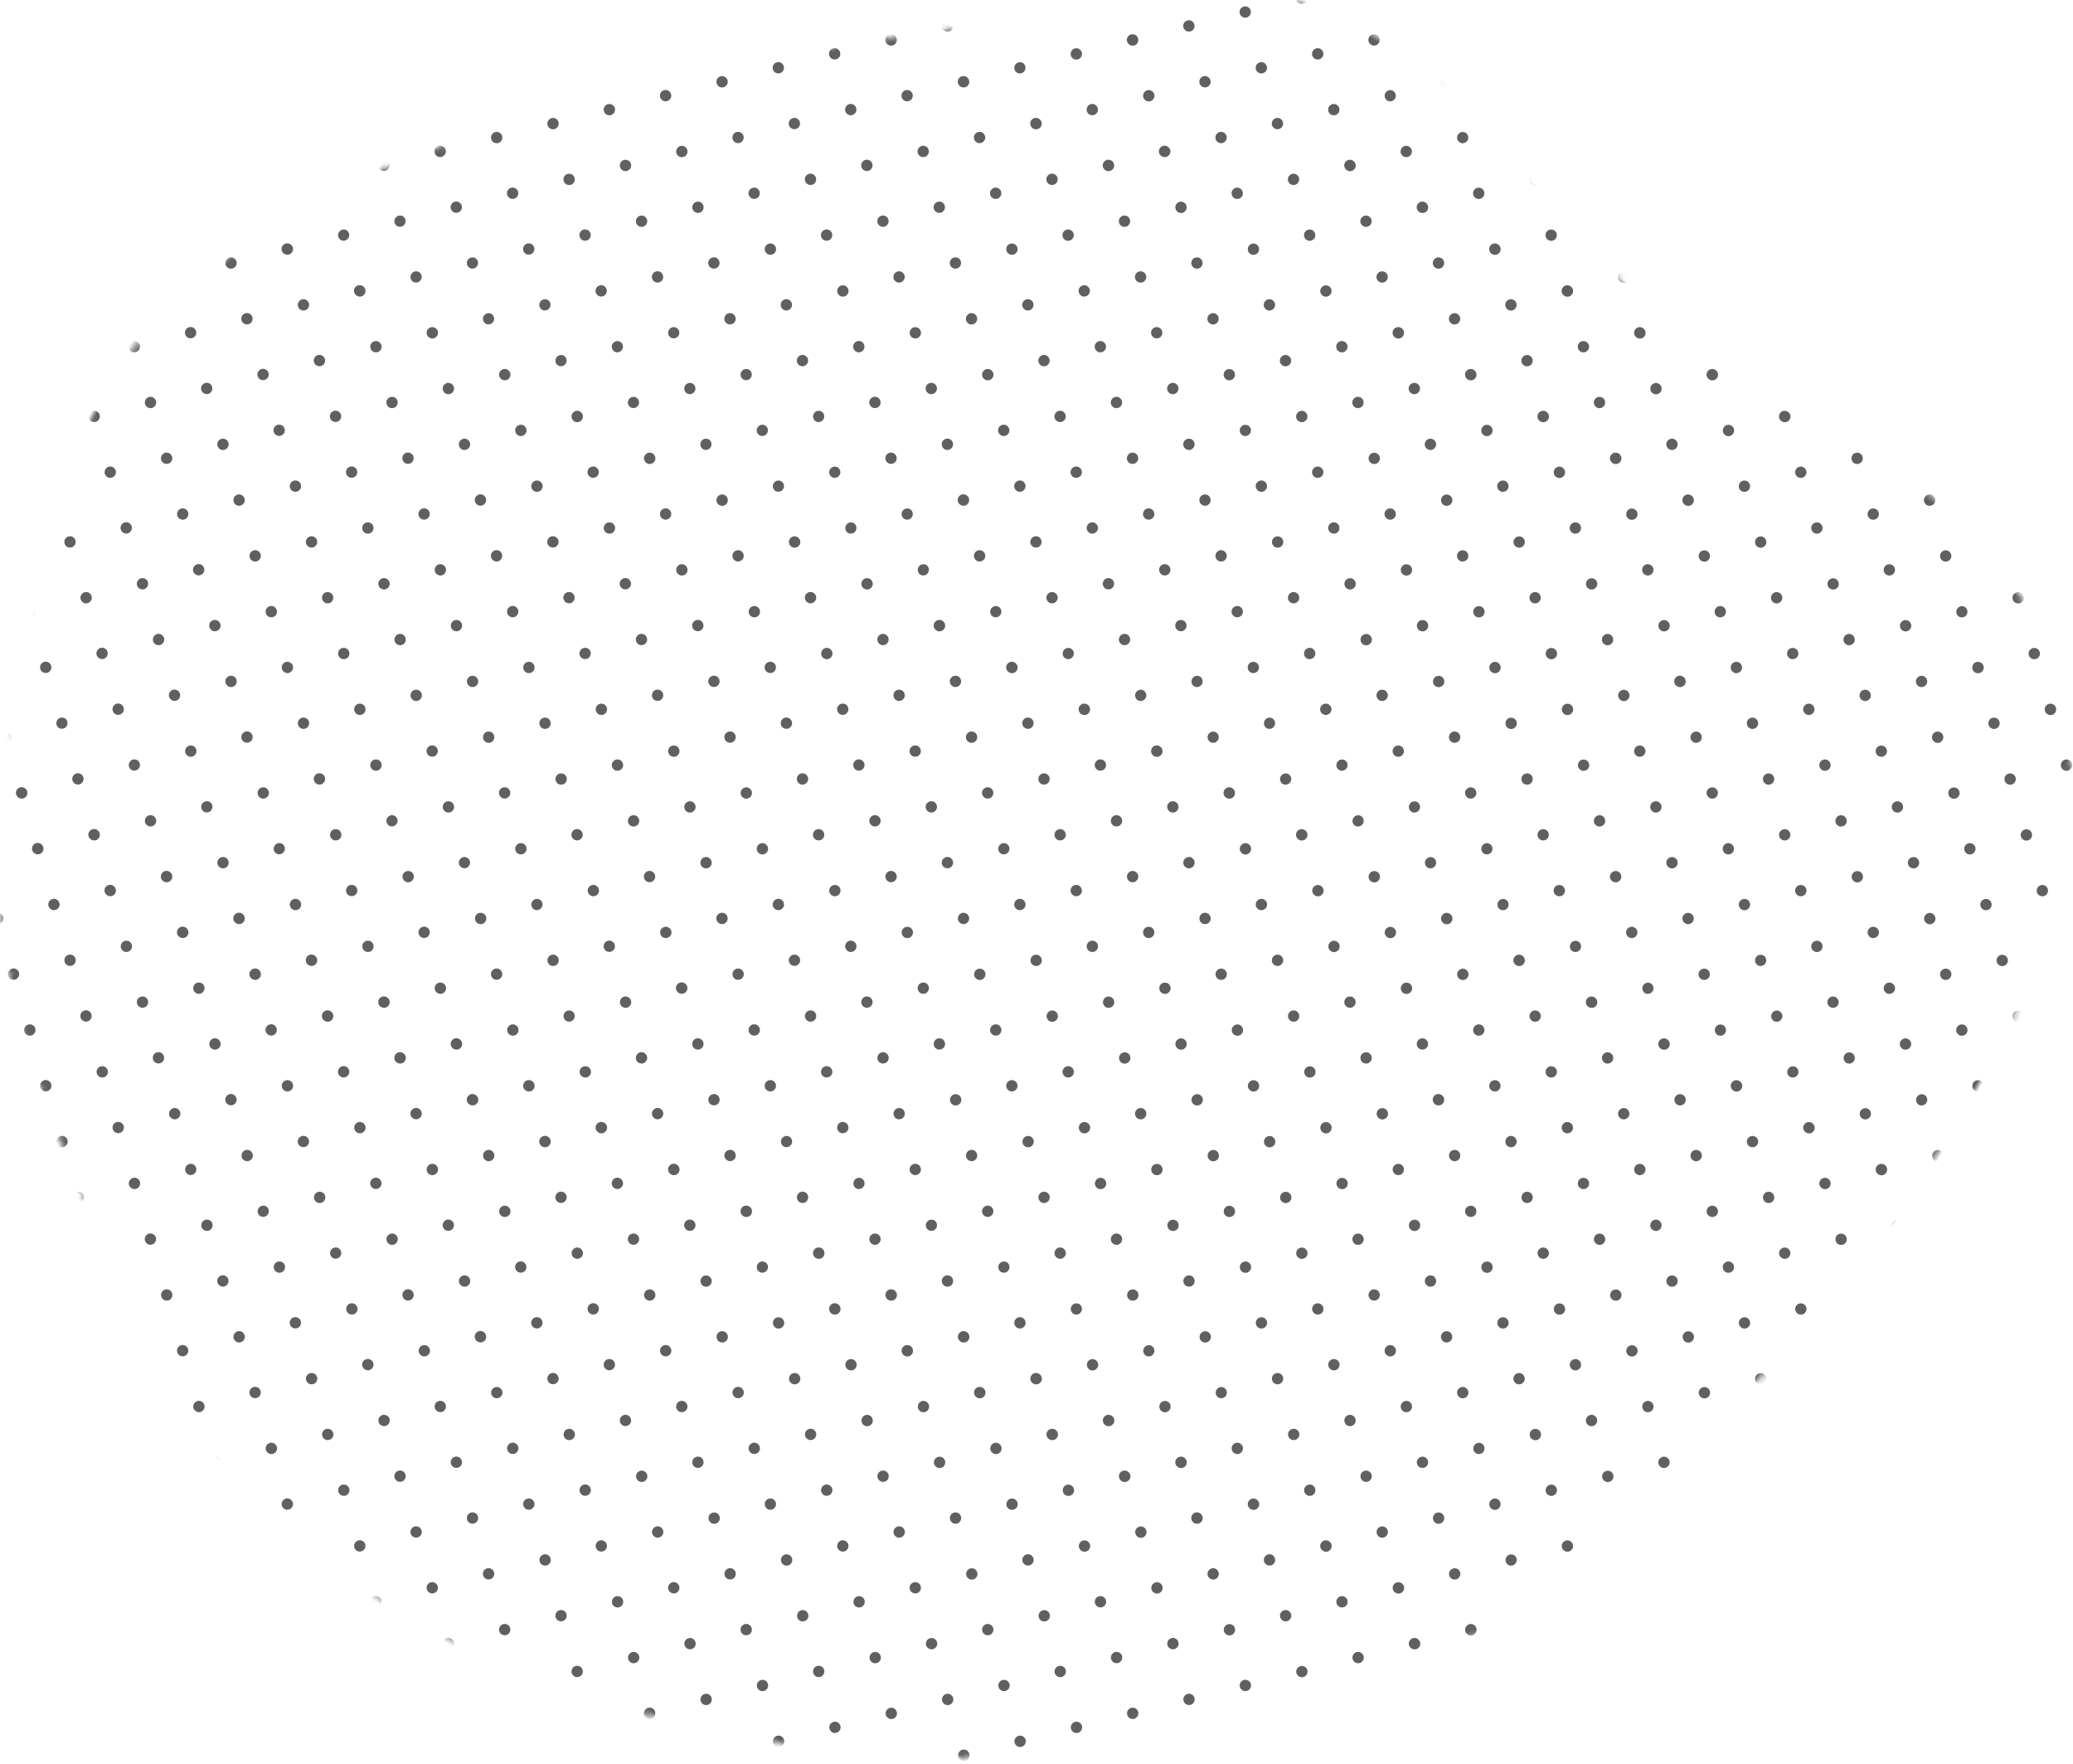 <svg xmlns="http://www.w3.org/2000/svg" xmlns:xlink="http://www.w3.org/1999/xlink" width="375" height="319"><defs><path id="a" d="M22 112C48.5 32.5 184.887-31.6 259.837 17.37c74.95 48.968 73.418 61.304 94.744 130.116 14.217 45.874-28.122 103.285-127.016 172.234-8.658 10.057-20.44 15.303-35.346 15.736-24.477.712-55.393-22.71-103.719-20.339C-26 320.734-4.5 191.5 22 112z"/></defs><g fill="none" fill-rule="evenodd" transform="rotate(-150 175.526 163.036)"><mask id="b" fill="#fff"><use xlink:href="#a"/></mask><g fill="#606060" mask="url(#b)"><path d="M-67.126 129.613a1.022 1.022 0 100 2.044 1.022 1.022 0 000-2.044m7.568-7.281a1.021 1.021 0 100 2.045 1.023 1.023 0 100-2.045m0 14.561a1.022 1.022 0 100 2.044 1.022 1.022 0 000-2.044m0 14.562a1.022 1.022 0 100 2.043 1.022 1.022 0 000-2.043m7.568-36.404a1.023 1.023 0 10.001 2.045 1.023 1.023 0 000-2.045m-.001 14.562a1.023 1.023 0 10.001 2.045 1.023 1.023 0 000-2.045m-.001 14.561a1.023 1.023 0 10.001 2.045 1.023 1.023 0 000-2.045m-.001 14.562a1.023 1.023 0 10.001 2.045 1.023 1.023 0 000-2.045m7.567-50.966a1.022 1.022 0 100 2.045 1.022 1.022 0 000-2.044m0 14.561a1.021 1.021 0 100 2.045 1.023 1.023 0 100-2.045m0 14.561a1.022 1.022 0 100 2.044 1.022 1.022 0 000-2.044m0 14.562a1.022 1.022 0 100 2.043 1.022 1.022 0 000-2.043m0 14.561a1.022 1.022 0 100 2.044 1.022 1.022 0 000-2.044m0 14.561a1.022 1.022 0 100 2.044 1.022 1.022 0 000-2.044m7.568-65.526a1.023 1.023 0 10.001 2.045 1.023 1.023 0 00-.001-2.045m0 14.562a1.023 1.023 0 10.001 2.045 1.023 1.023 0 00-.001-2.045m0 14.561a1.023 1.023 0 10.001 2.045 1.023 1.023 0 00-.001-2.045m0 14.562a1.023 1.023 0 10.001 2.045 1.023 1.023 0 00-.001-2.045m0 14.561a1.022 1.022 0 100 2.044 1.022 1.022 0 000-2.044m0 14.561a1.023 1.023 0 10.001 2.045 1.023 1.023 0 00-.001-2.045m7.568-80.088a1.023 1.023 0 100 2.046 1.023 1.023 0 000-2.045m0 14.561a1.022 1.022 0 100 2.044 1.022 1.022 0 000-2.044m0 14.561a1.023 1.023 0 10.001 2.045 1.023 1.023 0 00-.001-2.045m0 14.562a1.023 1.023 0 100 2.045 1.023 1.023 0 000-2.045m0 14.561a1.023 1.023 0 100 2.045 1.023 1.023 0 000-2.045m0 14.561a1.023 1.023 0 100 2.046 1.023 1.023 0 000-2.046m0 14.562a1.023 1.023 0 100 2.045 1.023 1.023 0 000-2.045m7.568-94.649a1.023 1.023 0 10.001 2.045 1.023 1.023 0 00-.001-2.045m0 14.561a1.023 1.023 0 100 2.045 1.023 1.023 0 000-2.045m0 14.562a1.023 1.023 0 100 2.045 1.023 1.023 0 000-2.045m0 14.561a1.023 1.023 0 100 2.045 1.023 1.023 0 000-2.045m0 14.562a1.023 1.023 0 100 2.045 1.023 1.023 0 000-2.045m0 14.561a1.022 1.022 0 100 2.044 1.022 1.022 0 000-2.044m0 14.561a1.023 1.023 0 10.001 2.045 1.023 1.023 0 00-.001-2.045m0 14.562a1.023 1.023 0 100 2.044 1.023 1.023 0 000-2.045m0 14.561a1.023 1.023 0 100 2.046 1.023 1.023 0 000-2.045M-14.15 93.21a1.023 1.023 0 100 2.045 1.023 1.023 0 000-2.046m0 14.561a1.023 1.023 0 100 2.046 1.023 1.023 0 000-2.045m0 14.561a1.022 1.022 0 100 2.044 1.022 1.022 0 000-2.044m0 14.561a1.023 1.023 0 10.001 2.045 1.023 1.023 0 00-.002-2.045m.001 14.562a1.023 1.023 0 100 2.045 1.023 1.023 0 000-2.045m0 14.561a1.023 1.023 0 100 2.045 1.023 1.023 0 000-2.045m0 14.561a1.023 1.023 0 100 2.046 1.023 1.023 0 000-2.046m0 14.562a1.023 1.023 0 100 2.045 1.023 1.023 0 000-2.045m0 14.561a1.023 1.023 0 100 2.046 1.023 1.023 0 000-2.045m0 14.561a1.022 1.022 0 100 2.044 1.022 1.022 0 000-2.044M-6.583 85.93a1.022 1.022 0 100 2.043 1.022 1.022 0 000-2.044m0 14.561a1.023 1.023 0 10.002 2.045 1.023 1.023 0 00-.002-2.045m0 14.561a1.023 1.023 0 10.002 2.045 1.023 1.023 0 00-.002-2.045m0 14.562a1.023 1.023 0 10.002 2.045 1.023 1.023 0 00-.002-2.045m0 14.561a1.023 1.023 0 10.002 2.045 1.023 1.023 0 00-.002-2.045m0 14.562a1.023 1.023 0 10.002 2.045 1.023 1.023 0 00-.002-2.045m0 14.561a1.022 1.022 0 100 2.044 1.022 1.022 0 000-2.044m0 14.561a1.023 1.023 0 10.002 2.045 1.023 1.023 0 00-.002-2.045m0 14.562a1.023 1.023 0 10.002 2.044 1.023 1.023 0 00-.002-2.045m0 14.561a1.023 1.023 0 10.002 2.046 1.023 1.023 0 00-.002-2.045m0 14.561a1.023 1.023 0 10.002 2.046 1.023 1.023 0 00-.002-2.046m0 14.562a1.023 1.023 0 10.002 2.045 1.023 1.023 0 00-.002-2.045M.986 93.21a1.023 1.023 0 100 2.045 1.023 1.023 0 000-2.046m0 14.561a1.023 1.023 0 100 2.046 1.023 1.023 0 000-2.045m0 14.561a1.022 1.022 0 10-.002 2.045 1.022 1.022 0 00.002-2.045m0 14.561a1.023 1.023 0 100 2.046 1.023 1.023 0 000-2.046m0 14.562a1.023 1.023 0 100 2.045 1.023 1.023 0 000-2.045m0 14.561a1.023 1.023 0 100 2.046 1.023 1.023 0 000-2.046m0 14.561a1.023 1.023 0 100 2.046 1.023 1.023 0 000-2.046m0 14.562a1.023 1.023 0 100 2.046 1.023 1.023 0 000-2.046m0 14.561a1.023 1.023 0 100 2.046 1.023 1.023 0 000-2.045m0 14.561a1.022 1.022 0 10-.002 2.044 1.022 1.022 0 00.002-2.044m0 14.561a1.023 1.023 0 100 2.046 1.023 1.023 0 000-2.046m0 14.561a1.023 1.023 0 100 2.046 1.023 1.023 0 000-2.046M8.554 85.93a1.022 1.022 0 10-.002 2.043 1.022 1.022 0 00.002-2.044m0 14.561a1.023 1.023 0 100 2.046 1.023 1.023 0 000-2.046m0 14.561a1.023 1.023 0 100 2.046 1.023 1.023 0 000-2.046m0 14.562a1.023 1.023 0 100 2.045 1.023 1.023 0 000-2.045m0 14.561a1.023 1.023 0 100 2.046 1.023 1.023 0 000-2.046m0 14.562a1.023 1.023 0 100 2.045 1.023 1.023 0 000-2.045m0 14.561a1.022 1.022 0 10-.002 2.044 1.022 1.022 0 00.002-2.044m0 14.561a1.023 1.023 0 100 2.046 1.023 1.023 0 000-2.046m0 14.562a1.023 1.023 0 100 2.045 1.023 1.023 0 000-2.046m0 14.561a1.023 1.023 0 100 2.046 1.023 1.023 0 000-2.045m0 14.561a1.023 1.023 0 100 2.046 1.023 1.023 0 000-2.046m0 14.562a1.023 1.023 0 100 2.045 1.023 1.023 0 000-2.045m0 14.561a1.022 1.022 0 10-.002 2.045 1.022 1.022 0 00.002-2.045m7.568-182.017a1.023 1.023 0 10-.001 2.045 1.023 1.023 0 000-2.045m.001 14.562a1.023 1.023 0 10-.001 2.045 1.023 1.023 0 000-2.046m.001 14.561a1.023 1.023 0 10-.001 2.046 1.023 1.023 0 000-2.045m.001 14.561a1.022 1.022 0 10-.002 2.045 1.022 1.022 0 00.002-2.045m0 14.561a1.023 1.023 0 100 2.046 1.023 1.023 0 000-2.046m0 14.562a1.023 1.023 0 10-.001 2.045 1.023 1.023 0 000-2.045m.001 14.561a1.023 1.023 0 10-.001 2.046 1.023 1.023 0 000-2.046m.001 14.561a1.023 1.023 0 10-.001 2.046 1.023 1.023 0 000-2.046m.001 14.562a1.023 1.023 0 10-.001 2.046 1.023 1.023 0 000-2.046m.001 14.561a1.023 1.023 0 10-.001 2.046 1.023 1.023 0 000-2.045m.001 14.561a1.022 1.022 0 10-.002 2.044 1.022 1.022 0 00.002-2.044m0 14.561a1.023 1.023 0 100 2.046 1.023 1.023 0 000-2.046m0 14.561a1.023 1.023 0 10-.001 2.046 1.023 1.023 0 000-2.046m.001 14.562a1.023 1.023 0 10-.001 2.045 1.023 1.023 0 000-2.045m.001 14.561a1.023 1.023 0 10-.001 2.046 1.023 1.023 0 000-2.046M23.69 71.368a1.023 1.023 0 10-.001 2.045 1.023 1.023 0 000-2.045m.001 14.562a1.022 1.022 0 10-.002 2.043 1.022 1.022 0 00.001-2.044m.001 14.561a1.023 1.023 0 100 2.046 1.023 1.023 0 000-2.046m0 14.561a1.023 1.023 0 10-.001 2.046 1.023 1.023 0 000-2.046m.001 14.562a1.023 1.023 0 10-.001 2.045 1.023 1.023 0 000-2.045m.001 14.561a1.023 1.023 0 10-.001 2.046 1.023 1.023 0 000-2.046m.001 14.562a1.023 1.023 0 10-.001 2.045 1.023 1.023 0 000-2.045m.001 14.561a1.022 1.022 0 10-.002 2.044 1.022 1.022 0 00.001-2.044m.001 14.561a1.023 1.023 0 100 2.046 1.023 1.023 0 000-2.046m0 14.562a1.023 1.023 0 10-.001 2.045 1.023 1.023 0 000-2.046m.001 14.561a1.023 1.023 0 10-.001 2.046 1.023 1.023 0 000-2.045m.001 14.561a1.023 1.023 0 10-.001 2.046 1.023 1.023 0 000-2.046m.001 14.562a1.023 1.023 0 10-.001 2.045 1.023 1.023 0 000-2.045m.001 14.561a1.022 1.022 0 10-.002 2.045 1.022 1.022 0 00.001-2.045m.001 14.561a1.023 1.023 0 100 2.046 1.023 1.023 0 000-2.046m0 14.562a1.023 1.023 0 10-.001 2.045 1.023 1.023 0 000-2.046m7.568-225.701a1.023 1.023 0 100 2.046 1.023 1.023 0 000-2.046m0 14.562a1.023 1.023 0 100 2.045 1.023 1.023 0 000-2.045m0 14.562a1.023 1.023 0 100 2.045 1.023 1.023 0 000-2.046m0 14.561a1.023 1.023 0 100 2.046 1.023 1.023 0 000-2.045m0 14.561a1.022 1.022 0 10-.002 2.045 1.022 1.022 0 00.002-2.045m0 14.561a1.023 1.023 0 100 2.046 1.023 1.023 0 000-2.046m0 14.562a1.023 1.023 0 100 2.045 1.023 1.023 0 000-2.045m0 14.561a1.023 1.023 0 100 2.046 1.023 1.023 0 000-2.046m0 14.561a1.023 1.023 0 100 2.046 1.023 1.023 0 000-2.046m0 14.562a1.023 1.023 0 100 2.046 1.023 1.023 0 000-2.046m0 14.561a1.023 1.023 0 100 2.046 1.023 1.023 0 000-2.045m0 14.561a1.022 1.022 0 10-.002 2.044 1.022 1.022 0 00.002-2.044m0 14.561a1.023 1.023 0 100 2.046 1.023 1.023 0 000-2.046m0 14.561a1.023 1.023 0 100 2.046 1.023 1.023 0 000-2.046m0 14.562a1.023 1.023 0 100 2.045 1.023 1.023 0 000-2.045m0 14.561a1.023 1.023 0 100 2.046 1.023 1.023 0 000-2.046m0 14.562a1.022 1.022 0 10-.002 2.044 1.022 1.022 0 00.002-2.044m0 14.561a1.023 1.023 0 100 2.045 1.023 1.023 0 000-2.046m7.568-240.261a1.023 1.023 0 100 2.045 1.023 1.023 0 000-2.045m0 14.562a1.022 1.022 0 10-.002 2.043 1.022 1.022 0 00.002-2.044m0 14.561a1.023 1.023 0 100 2.046 1.023 1.023 0 000-2.046m0 14.561a1.023 1.023 0 100 2.046 1.023 1.023 0 000-2.046m0 14.562a1.023 1.023 0 100 2.045 1.023 1.023 0 000-2.045m0 14.561a1.023 1.023 0 100 2.046 1.023 1.023 0 000-2.046m0 14.562a1.023 1.023 0 100 2.045 1.023 1.023 0 000-2.045m0 14.561a1.022 1.022 0 10-.002 2.044 1.022 1.022 0 00.002-2.044m0 14.561a1.023 1.023 0 100 2.046 1.023 1.023 0 000-2.046m0 14.562a1.023 1.023 0 100 2.045 1.023 1.023 0 000-2.046m0 14.561a1.023 1.023 0 100 2.046 1.023 1.023 0 000-2.045m0 14.561a1.023 1.023 0 100 2.046 1.023 1.023 0 000-2.046m0 14.562a1.023 1.023 0 100 2.045 1.023 1.023 0 000-2.045m0 14.561a1.022 1.022 0 10-.002 2.045 1.022 1.022 0 00.002-2.045m0 14.561a1.023 1.023 0 100 2.046 1.023 1.023 0 000-2.046m0 14.562a1.023 1.023 0 100 2.045 1.023 1.023 0 000-2.046m0 14.562a1.023 1.023 0 100 2.046 1.023 1.023 0 000-2.046m0 14.561a1.023 1.023 0 100 2.046 1.023 1.023 0 000-2.046m7.568-254.824a1.022 1.022 0 100 2.045 1.022 1.022 0 000-2.045m0 14.562a1.022 1.022 0 100 2.044 1.022 1.022 0 000-2.044m0 14.562a1.022 1.022 0 100 2.043 1.022 1.022 0 000-2.044m0 14.561a1.022 1.022 0 100 2.045 1.022 1.022 0 000-2.044m0 14.561a1.021 1.021 0 100 2.045 1.023 1.023 0 000-2.045m0 14.561a1.022 1.022 0 100 2.044 1.022 1.022 0 000-2.044m0 14.562a1.022 1.022 0 100 2.043 1.022 1.022 0 000-2.043m0 14.561a1.022 1.022 0 100 2.044 1.022 1.022 0 000-2.044m0 14.561a1.022 1.022 0 100 2.044 1.022 1.022 0 000-2.044m0 14.562a1.022 1.022 0 100 2.044 1.022 1.022 0 000-2.044m0 14.561a1.022 1.022 0 100 2.044 1.022 1.022 0 000-2.043m0 14.561a1.021 1.021 0 100 2.045 1.023 1.023 0 000-2.045m0 14.561a1.022 1.022 0 100 2.044 1.022 1.022 0 000-2.044m0 14.561a1.022 1.022 0 100 2.044 1.022 1.022 0 000-2.044m0 14.562a1.022 1.022 0 100 2.044 1.022 1.022 0 000-2.044m0 14.561a1.022 1.022 0 100 2.044 1.022 1.022 0 000-2.044m0 14.562a1.021 1.021 0 100 2.045 1.023 1.023 0 000-2.045m0 14.561a1.022 1.022 0 100 2.044 1.022 1.022 0 000-2.045m0 14.561a1.022 1.022 0 100 2.045 1.022 1.022 0 000-2.044M53.96 56.806a1.022 1.022 0 100 2.044 1.022 1.022 0 000-2.044m0 14.562a1.022 1.022 0 100 2.043 1.022 1.022 0 000-2.043m0 14.562a1.021 1.021 0 100 2.044 1.022 1.022 0 000-2.045m0 14.561a1.022 1.022 0 10.001 2.044 1.022 1.022 0 000-2.044m-.001 14.561a1.022 1.022 0 100 2.044 1.022 1.022 0 000-2.044m0 14.562a1.022 1.022 0 100 2.044 1.022 1.022 0 000-2.044m0 14.561a1.022 1.022 0 100 2.044 1.022 1.022 0 000-2.044m0 14.562a1.022 1.022 0 100 2.044 1.022 1.022 0 000-2.044m0 14.561a1.021 1.021 0 100 2.045 1.022 1.022 0 000-2.045m0 14.561a1.022 1.022 0 10.001 2.044 1.022 1.022 0 000-2.044m-.001 14.562a1.022 1.022 0 100 2.043 1.022 1.022 0 000-2.044m0 14.561a1.022 1.022 0 100 2.045 1.022 1.022 0 000-2.044m0 14.561a1.022 1.022 0 100 2.044 1.022 1.022 0 000-2.044m0 14.562a1.022 1.022 0 100 2.044 1.022 1.022 0 000-2.044m0 14.561a1.021 1.021 0 100 2.045 1.022 1.022 0 000-2.045m0 14.561a1.022 1.022 0 10.001 2.044 1.022 1.022 0 000-2.044m-.001 14.562a1.022 1.022 0 100 2.043 1.022 1.022 0 000-2.043m0 14.561a1.022 1.022 0 100 2.044 1.022 1.022 0 000-2.044m0 14.561a1.022 1.022 0 100 2.044 1.022 1.022 0 000-2.044m0 14.562a1.022 1.022 0 100 2.044 1.022 1.022 0 000-2.044m0 14.562a1.021 1.021 0 100 2.045 1.022 1.022 0 000-2.045m7.569-298.508a1.021 1.021 0 100 2.045 1.022 1.022 0 000-2.045m0 14.56a1.022 1.022 0 100 2.045 1.022 1.022 0 000-2.045m0 14.562a1.022 1.022 0 100 2.044 1.022 1.022 0 000-2.044m0 14.562a1.022 1.022 0 100 2.043 1.022 1.022 0 000-2.044m0 14.561a1.022 1.022 0 100 2.045 1.022 1.022 0 000-2.044m0 14.561a1.021 1.021 0 100 2.045 1.022 1.022 0 000-2.045m0 14.561a1.022 1.022 0 100 2.044 1.022 1.022 0 000-2.044m0 14.562a1.022 1.022 0 100 2.043 1.022 1.022 0 000-2.043m0 14.561a1.022 1.022 0 100 2.044 1.022 1.022 0 000-2.044m0 14.561a1.022 1.022 0 100 2.044 1.022 1.022 0 000-2.044m0 14.562a1.022 1.022 0 100 2.044 1.022 1.022 0 000-2.044m0 14.561a1.022 1.022 0 100 2.044 1.022 1.022 0 000-2.043m0 14.561a1.021 1.021 0 100 2.045 1.022 1.022 0 000-2.045m0 14.561a1.022 1.022 0 100 2.044 1.022 1.022 0 000-2.044m0 14.561a1.022 1.022 0 100 2.044 1.022 1.022 0 000-2.044m0 14.562a1.022 1.022 0 100 2.044 1.022 1.022 0 000-2.044m0 14.561a1.022 1.022 0 100 2.044 1.022 1.022 0 000-2.044m0 14.562a1.021 1.021 0 100 2.045 1.022 1.022 0 000-2.045m0 14.561a1.022 1.022 0 100 2.044 1.022 1.022 0 000-2.045m0 14.561a1.022 1.022 0 100 2.045 1.022 1.022 0 000-2.044m0 14.561a1.022 1.022 0 100 2.044 1.022 1.022 0 000-2.044m0 14.562a1.022 1.022 0 100 2.044 1.022 1.022 0 000-2.044m7.568-313.069a1.022 1.022 0 100 2.043 1.022 1.022 0 000-2.043m0 14.561a1.022 1.022 0 100 2.044 1.022 1.022 0 000-2.044m0 14.562a1.022 1.022 0 100 2.043 1.022 1.022 0 000-2.043m0 14.562a1.021 1.021 0 100 2.044 1.022 1.022 0 000-2.045m0 14.561a1.022 1.022 0 100 2.044 1.022 1.022 0 000-2.044m0 14.561a1.022 1.022 0 100 2.044 1.022 1.022 0 000-2.044m0 14.562a1.022 1.022 0 100 2.044 1.022 1.022 0 000-2.044m0 14.561a1.022 1.022 0 100 2.044 1.022 1.022 0 000-2.044m0 14.562a1.022 1.022 0 100 2.044 1.022 1.022 0 000-2.044m0 14.561a1.021 1.021 0 100 2.045 1.022 1.022 0 000-2.045m0 14.561a1.022 1.022 0 100 2.044 1.022 1.022 0 000-2.044m0 14.562a1.022 1.022 0 100 2.043 1.022 1.022 0 000-2.044m0 14.561a1.022 1.022 0 100 2.045 1.022 1.022 0 000-2.044m0 14.561a1.022 1.022 0 100 2.044 1.022 1.022 0 000-2.044m0 14.562a1.022 1.022 0 100 2.044 1.022 1.022 0 000-2.044m0 14.561a1.021 1.021 0 100 2.045 1.022 1.022 0 000-2.045m0 14.561a1.022 1.022 0 100 2.044 1.022 1.022 0 000-2.044m0 14.562a1.022 1.022 0 100 2.043 1.022 1.022 0 000-2.043m0 14.561a1.022 1.022 0 100 2.044 1.022 1.022 0 000-2.044m0 14.561a1.022 1.022 0 100 2.044 1.022 1.022 0 000-2.044m0 14.562a1.022 1.022 0 100 2.044 1.022 1.022 0 000-2.044m0 14.562a1.021 1.021 0 100 2.045 1.022 1.022 0 000-2.045m0 14.56a1.022 1.022 0 100 2.044 1.022 1.022 0 000-2.044m0 14.562a1.022 1.022 0 100 2.043 1.022 1.022 0 000-2.043m7.567-327.63a1.021 1.021 0 100 2.045 1.022 1.022 0 000-2.045m0 14.56a1.022 1.022 0 100 2.045 1.022 1.022 0 000-2.045m0 14.562a1.022 1.022 0 100 2.044 1.022 1.022 0 000-2.044m0 14.562a1.022 1.022 0 100 2.043 1.022 1.022 0 000-2.044m0 14.561a1.022 1.022 0 100 2.045 1.022 1.022 0 000-2.044m0 14.561a1.021 1.021 0 100 2.045 1.022 1.022 0 000-2.045m0 14.561a1.022 1.022 0 100 2.044 1.022 1.022 0 000-2.044m0 14.562a1.022 1.022 0 100 2.043 1.022 1.022 0 000-2.043m0 14.561a1.022 1.022 0 100 2.044 1.022 1.022 0 000-2.044m0 14.561a1.022 1.022 0 100 2.044 1.022 1.022 0 000-2.044m0 14.562a1.022 1.022 0 100 2.044 1.022 1.022 0 000-2.044m0 14.561a1.022 1.022 0 100 2.044 1.022 1.022 0 000-2.043m0 14.561a1.021 1.021 0 100 2.045 1.022 1.022 0 000-2.045m0 14.561a1.022 1.022 0 100 2.044 1.022 1.022 0 000-2.044m0 14.561a1.022 1.022 0 100 2.044 1.022 1.022 0 000-2.044m0 14.562a1.022 1.022 0 100 2.044 1.022 1.022 0 000-2.044m0 14.561a1.022 1.022 0 100 2.044 1.022 1.022 0 000-2.044m0 14.562a1.021 1.021 0 100 2.045 1.022 1.022 0 000-2.045m0 14.561a1.022 1.022 0 100 2.044 1.022 1.022 0 000-2.045m0 14.561a1.022 1.022 0 100 2.045 1.022 1.022 0 000-2.044m0 14.561a1.022 1.022 0 100 2.044 1.022 1.022 0 000-2.044m0 14.562a1.022 1.022 0 100 2.044 1.022 1.022 0 000-2.044m0 14.561a1.022 1.022 0 100 2.044 1.022 1.022 0 000-2.044m0 14.562a1.022 1.022 0 100 2.044 1.022 1.022 0 000-2.044m7.568-342.192a1.022 1.022 0 100 2.043 1.022 1.022 0 000-2.043m0 14.561a1.022 1.022 0 100 2.044 1.022 1.022 0 000-2.044m0 14.562a1.022 1.022 0 100 2.043 1.022 1.022 0 000-2.043m0 14.562a1.021 1.021 0 100 2.044 1.023 1.023 0 100-2.045m0 14.561a1.022 1.022 0 100 2.044 1.022 1.022 0 000-2.044m0 14.561a1.022 1.022 0 100 2.044 1.022 1.022 0 000-2.044m0 14.562a1.022 1.022 0 100 2.044 1.022 1.022 0 000-2.044m0 14.561a1.022 1.022 0 100 2.044 1.022 1.022 0 000-2.044m0 14.562a1.022 1.022 0 100 2.044 1.022 1.022 0 000-2.044m0 14.561a1.021 1.021 0 100 2.045 1.023 1.023 0 100-2.045m0 14.561a1.022 1.022 0 100 2.044 1.022 1.022 0 000-2.044m0 14.562a1.022 1.022 0 100 2.043 1.022 1.022 0 000-2.044m0 14.561a1.022 1.022 0 100 2.045 1.022 1.022 0 000-2.044m0 14.561a1.022 1.022 0 100 2.044 1.022 1.022 0 000-2.044m0 14.562a1.022 1.022 0 100 2.044 1.022 1.022 0 000-2.044m0 14.561a1.021 1.021 0 100 2.045 1.023 1.023 0 100-2.045m0 14.561a1.022 1.022 0 100 2.044 1.022 1.022 0 000-2.044m0 14.562a1.022 1.022 0 100 2.043 1.022 1.022 0 000-2.043m0 14.561a1.022 1.022 0 100 2.044 1.022 1.022 0 000-2.044m0 14.561a1.022 1.022 0 100 2.044 1.022 1.022 0 000-2.044m0 14.562a1.022 1.022 0 100 2.044 1.022 1.022 0 000-2.044m0 14.562a1.021 1.021 0 100 2.045 1.023 1.023 0 100-2.045m0 14.56a1.022 1.022 0 100 2.044 1.022 1.022 0 000-2.044m0 14.562a1.022 1.022 0 100 2.043 1.022 1.022 0 000-2.043m0 14.561a1.022 1.022 0 100 2.044 1.022 1.022 0 000-2.044M91.8 34.964a1.023 1.023 0 10.001 2.045 1.023 1.023 0 000-2.045M91.8 49.526a1.022 1.022 0 100 2.044 1.022 1.022 0 000-2.044m0 14.56a1.023 1.023 0 10.002 2.046 1.023 1.023 0 00-.002-2.046m0 14.562a1.023 1.023 0 10.001 2.045 1.023 1.023 0 000-2.045M91.8 93.21a1.023 1.023 0 10.001 2.045 1.023 1.023 0 000-2.046M91.8 107.77a1.023 1.023 0 10.001 2.046 1.023 1.023 0 000-2.045m-.001 14.561a1.022 1.022 0 100 2.044 1.022 1.022 0 000-2.044m0 14.561a1.023 1.023 0 10.002 2.045 1.023 1.023 0 00-.002-2.045m0 14.562a1.023 1.023 0 10.001 2.045 1.023 1.023 0 000-2.045m-.001 14.561a1.023 1.023 0 10.001 2.045 1.023 1.023 0 000-2.045m-.001 14.561a1.023 1.023 0 10.001 2.046 1.023 1.023 0 000-2.046m-.001 14.562a1.023 1.023 0 10.001 2.045 1.023 1.023 0 000-2.045M91.8 209.7a1.023 1.023 0 10.001 2.046 1.023 1.023 0 000-2.045m-.001 14.561a1.022 1.022 0 100 2.044 1.022 1.022 0 000-2.044m0 14.561a1.023 1.023 0 10.002 2.045 1.023 1.023 0 00-.002-2.045m0 14.561a1.023 1.023 0 10.001 2.045 1.023 1.023 0 000-2.045m-.001 14.562a1.023 1.023 0 10.001 2.045 1.023 1.023 0 000-2.045m-.001 14.561a1.023 1.023 0 10.001 2.045 1.023 1.023 0 000-2.045m-.001 14.562a1.022 1.022 0 100 2.044 1.022 1.022 0 000-2.044m0 14.561a1.023 1.023 0 10.002 2.045 1.023 1.023 0 00-.002-2.046m0 14.561a1.023 1.023 0 10.001 2.046 1.023 1.023 0 000-2.045m-.001 14.561a1.023 1.023 0 10.001 2.045 1.023 1.023 0 000-2.045m-.001 14.562a1.023 1.023 0 10.001 2.045 1.023 1.023 0 000-2.045m-.001 14.561a1.023 1.023 0 10.001 2.046 1.023 1.023 0 000-2.046m-.001 14.562a1.023 1.023 0 10.001 2.045 1.023 1.023 0 000-2.045m-.001 14.561a1.022 1.022 0 100 2.044 1.022 1.022 0 000-2.044m7.568-371.315a1.023 1.023 0 10.001 2.045 1.023 1.023 0 00-.001-2.045m0 14.562a1.023 1.023 0 10.001 2.045 1.023 1.023 0 00-.001-2.045m0 14.561a1.023 1.023 0 10.001 2.045 1.023 1.023 0 00-.001-2.045m0 14.562a1.023 1.023 0 10.001 2.045 1.023 1.023 0 00-.001-2.045m0 14.562a1.022 1.022 0 100 2.043 1.022 1.022 0 000-2.044m0 14.561a1.023 1.023 0 10.002 2.045 1.023 1.023 0 00-.002-2.045m0 14.561a1.023 1.023 0 10.001 2.045 1.023 1.023 0 00-.001-2.045m0 14.562a1.023 1.023 0 10.001 2.045 1.023 1.023 0 00-.001-2.045m0 14.561a1.023 1.023 0 10.001 2.045 1.023 1.023 0 00-.001-2.045m0 14.562a1.023 1.023 0 10.001 2.045 1.023 1.023 0 00-.001-2.045m0 14.561a1.022 1.022 0 100 2.044 1.022 1.022 0 000-2.044m0 14.561a1.023 1.023 0 10.002 2.045 1.023 1.023 0 00-.002-2.045m0 14.562a1.023 1.023 0 10.001 2.044 1.023 1.023 0 00-.001-2.045m0 14.561a1.023 1.023 0 10.001 2.046 1.023 1.023 0 00-.001-2.045m0 14.561a1.023 1.023 0 10.001 2.046 1.023 1.023 0 00-.001-2.046m0 14.562a1.023 1.023 0 10.001 2.045 1.023 1.023 0 00-.001-2.045m0 14.561a1.022 1.022 0 100 2.044 1.022 1.022 0 000-2.044m0 14.561a1.023 1.023 0 10.002 2.046 1.023 1.023 0 00-.002-2.046m0 14.562a1.023 1.023 0 10.001 2.045 1.023 1.023 0 00-.001-2.046m0 14.562a1.023 1.023 0 10.001 2.045 1.023 1.023 0 00-.001-2.045m0 14.561a1.023 1.023 0 10.001 2.046 1.023 1.023 0 00-.001-2.046m0 14.562a1.023 1.023 0 10.001 2.045 1.023 1.023 0 00-.001-2.045m0 14.562a1.022 1.022 0 100 2.043 1.022 1.022 0 000-2.043m0 14.56a1.023 1.023 0 10.002 2.046 1.023 1.023 0 00-.002-2.046m0 14.562a1.023 1.023 0 10.001 2.045 1.023 1.023 0 00-.001-2.045m0 14.561a1.023 1.023 0 10.001 2.045 1.023 1.023 0 00-.001-2.045m7.568-371.314a1.023 1.023 0 10.001 2.045 1.023 1.023 0 00-.001-2.045m0 14.561a1.023 1.023 0 10.001 2.045 1.023 1.023 0 00-.001-2.045m0 14.562a1.022 1.022 0 100 2.044 1.022 1.022 0 000-2.044m0 14.56a1.023 1.023 0 10.001 2.046 1.023 1.023 0 00-.001-2.046m0 14.562a1.023 1.023 0 10.001 2.045 1.023 1.023 0 00-.001-2.045m0 14.562a1.023 1.023 0 10.001 2.045 1.023 1.023 0 00-.001-2.046m0 14.561a1.023 1.023 0 10.001 2.046 1.023 1.023 0 00-.001-2.045m0 14.561a1.022 1.022 0 100 2.044 1.022 1.022 0 000-2.044m0 14.561a1.023 1.023 0 10.001 2.045 1.023 1.023 0 00-.001-2.045m0 14.562a1.023 1.023 0 10.001 2.045 1.023 1.023 0 00-.001-2.045m0 14.561a1.023 1.023 0 10.001 2.045 1.023 1.023 0 00-.001-2.045m0 14.561a1.023 1.023 0 10.001 2.046 1.023 1.023 0 00-.001-2.046m0 14.562a1.023 1.023 0 10.001 2.045 1.023 1.023 0 00-.001-2.045m0 14.561a1.023 1.023 0 10.001 2.046 1.023 1.023 0 00-.001-2.045m0 14.561a1.022 1.022 0 100 2.044 1.022 1.022 0 000-2.044m0 14.561a1.023 1.023 0 10.001 2.045 1.023 1.023 0 00-.001-2.045m0 14.561a1.023 1.023 0 10.001 2.045 1.023 1.023 0 00-.001-2.045m0 14.562a1.023 1.023 0 10.001 2.045 1.023 1.023 0 00-.001-2.045m0 14.561a1.023 1.023 0 10.001 2.045 1.023 1.023 0 00-.001-2.045m0 14.562a1.022 1.022 0 100 2.044 1.022 1.022 0 000-2.044m0 14.561a1.023 1.023 0 10.001 2.045 1.023 1.023 0 00-.001-2.046m0 14.561a1.023 1.023 0 10.001 2.046 1.023 1.023 0 00-.001-2.045m0 14.561a1.023 1.023 0 10.001 2.045 1.023 1.023 0 00-.001-2.045m0 14.562a1.023 1.023 0 10.001 2.045 1.023 1.023 0 00-.001-2.045m0 14.561a1.023 1.023 0 10.001 2.046 1.023 1.023 0 00-.001-2.046m0 14.562a1.023 1.023 0 10.001 2.045 1.023 1.023 0 00-.001-2.045m7.568-356.754a1.023 1.023 0 100 2.045 1.023 1.023 0 000-2.045m0 14.562a1.023 1.023 0 100 2.045 1.023 1.023 0 000-2.045m0 14.561a1.023 1.023 0 100 2.045 1.023 1.023 0 000-2.045m0 14.562a1.023 1.023 0 100 2.045 1.023 1.023 0 000-2.045m0 14.562a1.022 1.022 0 100 2.043 1.022 1.022 0 000-2.044m0 14.561a1.023 1.023 0 10.001 2.045 1.023 1.023 0 00-.001-2.045m0 14.561a1.023 1.023 0 100 2.045 1.023 1.023 0 000-2.045m0 14.562a1.023 1.023 0 100 2.045 1.023 1.023 0 000-2.045m0 14.561a1.023 1.023 0 100 2.045 1.023 1.023 0 000-2.045m0 14.562a1.023 1.023 0 100 2.045 1.023 1.023 0 000-2.045m0 14.561a1.022 1.022 0 100 2.044 1.022 1.022 0 000-2.044m0 14.561a1.023 1.023 0 10.001 2.045 1.023 1.023 0 00-.001-2.045m0 14.562a1.023 1.023 0 100 2.044 1.023 1.023 0 000-2.045m0 14.561a1.023 1.023 0 100 2.046 1.023 1.023 0 000-2.045m0 14.561a1.023 1.023 0 100 2.046 1.023 1.023 0 000-2.046m0 14.562a1.023 1.023 0 100 2.045 1.023 1.023 0 000-2.045m0 14.561a1.022 1.022 0 100 2.044 1.022 1.022 0 000-2.044m0 14.561a1.023 1.023 0 10.001 2.046 1.023 1.023 0 00-.001-2.046m0 14.562a1.023 1.023 0 100 2.045 1.023 1.023 0 000-2.046m0 14.562a1.023 1.023 0 100 2.045 1.023 1.023 0 000-2.045m0 14.561a1.023 1.023 0 100 2.046 1.023 1.023 0 000-2.046m0 14.562a1.023 1.023 0 100 2.045 1.023 1.023 0 000-2.045m0 14.562a1.022 1.022 0 100 2.043 1.022 1.022 0 000-2.043m0 14.56a1.023 1.023 0 10.001 2.046 1.023 1.023 0 00-.001-2.046m0 14.562a1.023 1.023 0 100 2.045 1.023 1.023 0 000-2.045m7.568-356.753a1.023 1.023 0 100 2.045 1.023 1.023 0 000-2.045m0 14.561a1.023 1.023 0 100 2.045 1.023 1.023 0 000-2.045m0 14.562a1.022 1.022 0 100 2.044 1.022 1.022 0 000-2.044m0 14.56a1.023 1.023 0 10.001 2.046 1.023 1.023 0 00-.001-2.046m0 14.562a1.023 1.023 0 100 2.045 1.023 1.023 0 000-2.045m0 14.562a1.023 1.023 0 100 2.045 1.023 1.023 0 000-2.046m0 14.561a1.023 1.023 0 100 2.046 1.023 1.023 0 000-2.045m0 14.561a1.022 1.022 0 100 2.044 1.022 1.022 0 000-2.044m0 14.561a1.023 1.023 0 10.001 2.045 1.023 1.023 0 00-.001-2.045m0 14.562a1.023 1.023 0 100 2.045 1.023 1.023 0 000-2.045m0 14.561a1.023 1.023 0 100 2.045 1.023 1.023 0 000-2.045m0 14.561a1.023 1.023 0 100 2.046 1.023 1.023 0 000-2.046m0 14.562a1.023 1.023 0 100 2.045 1.023 1.023 0 000-2.045m0 14.561a1.023 1.023 0 100 2.046 1.023 1.023 0 000-2.045m0 14.561a1.022 1.022 0 100 2.044 1.022 1.022 0 000-2.044m0 14.561a1.023 1.023 0 10.001 2.045 1.023 1.023 0 00-.001-2.045m0 14.561a1.023 1.023 0 100 2.045 1.023 1.023 0 000-2.045m0 14.562a1.023 1.023 0 100 2.045 1.023 1.023 0 000-2.045m0 14.561a1.023 1.023 0 100 2.045 1.023 1.023 0 000-2.045m0 14.562a1.022 1.022 0 100 2.044 1.022 1.022 0 000-2.044m0 14.561a1.023 1.023 0 10.001 2.045 1.023 1.023 0 00-.001-2.046m0 14.561a1.023 1.023 0 100 2.046 1.023 1.023 0 000-2.045m0 14.561a1.023 1.023 0 100 2.045 1.023 1.023 0 000-2.045m0 14.562a1.023 1.023 0 100 2.045 1.023 1.023 0 000-2.045m0 14.561a1.023 1.023 0 100 2.046 1.023 1.023 0 000-2.046m7.568-356.753a1.023 1.023 0 100 2.045 1.023 1.023 0 000-2.045m0 14.561a1.023 1.023 0 100 2.046 1.023 1.023 0 000-2.046m0 14.562a1.023 1.023 0 100 2.045 1.023 1.023 0 000-2.045m0 14.561a1.023 1.023 0 100 2.046 1.023 1.023 0 000-2.046m0 14.562a1.023 1.023 0 100 2.045 1.023 1.023 0 000-2.045m0 14.562a1.022 1.022 0 10-.002 2.043 1.022 1.022 0 00.002-2.044m0 14.561a1.023 1.023 0 100 2.046 1.023 1.023 0 000-2.046m0 14.561a1.023 1.023 0 100 2.046 1.023 1.023 0 000-2.046m0 14.562a1.023 1.023 0 100 2.045 1.023 1.023 0 000-2.045m0 14.561a1.023 1.023 0 100 2.046 1.023 1.023 0 000-2.046m0 14.562a1.023 1.023 0 100 2.045 1.023 1.023 0 000-2.045m0 14.561a1.022 1.022 0 10-.002 2.044 1.022 1.022 0 00.002-2.044m0 14.561a1.023 1.023 0 100 2.046 1.023 1.023 0 000-2.046m0 14.562a1.023 1.023 0 100 2.045 1.023 1.023 0 000-2.046m0 14.561a1.023 1.023 0 100 2.046 1.023 1.023 0 000-2.045m0 14.561a1.023 1.023 0 100 2.046 1.023 1.023 0 000-2.046m0 14.562a1.023 1.023 0 100 2.045 1.023 1.023 0 000-2.045m0 14.561a1.022 1.022 0 10-.002 2.045 1.022 1.022 0 00.002-2.045m0 14.561a1.023 1.023 0 100 2.046 1.023 1.023 0 000-2.046m0 14.562a1.023 1.023 0 100 2.045 1.023 1.023 0 000-2.046m0 14.562a1.023 1.023 0 100 2.046 1.023 1.023 0 000-2.046m0 14.561a1.023 1.023 0 100 2.046 1.023 1.023 0 000-2.046m0 14.562a1.023 1.023 0 100 2.046 1.023 1.023 0 000-2.046m0 14.562a1.022 1.022 0 10-.002 2.044 1.022 1.022 0 00.002-2.044m0 14.56a1.023 1.023 0 100 2.046 1.023 1.023 0 000-2.046m0 14.562a1.023 1.023 0 100 2.045 1.023 1.023 0 000-2.045m7.567-371.315a1.023 1.023 0 10.002 2.045 1.023 1.023 0 00-.002-2.045m0 14.562a1.023 1.023 0 10.002 2.045 1.023 1.023 0 00-.002-2.045m0 14.561a1.023 1.023 0 10.002 2.045 1.023 1.023 0 00-.002-2.045m0 14.562a1.022 1.022 0 100 2.044 1.022 1.022 0 000-2.044m0 14.56a1.023 1.023 0 10.002 2.046 1.023 1.023 0 00-.002-2.046m0 14.562a1.023 1.023 0 10.002 2.045 1.023 1.023 0 00-.002-2.045m0 14.562a1.023 1.023 0 10.002 2.045 1.023 1.023 0 00-.002-2.046m0 14.561a1.023 1.023 0 10.002 2.046 1.023 1.023 0 00-.002-2.045m0 14.561a1.022 1.022 0 100 2.044 1.022 1.022 0 000-2.044m0 14.561a1.023 1.023 0 10.002 2.045 1.023 1.023 0 00-.002-2.045m0 14.562a1.023 1.023 0 10.002 2.045 1.023 1.023 0 00-.002-2.045m0 14.561a1.023 1.023 0 10.002 2.045 1.023 1.023 0 00-.002-2.045m0 14.561a1.023 1.023 0 10.002 2.046 1.023 1.023 0 00-.002-2.046m0 14.562a1.023 1.023 0 10.002 2.045 1.023 1.023 0 00-.002-2.045m0 14.561a1.023 1.023 0 10.002 2.046 1.023 1.023 0 00-.002-2.045m0 14.561a1.022 1.022 0 100 2.044 1.022 1.022 0 000-2.044m0 14.561a1.023 1.023 0 10.002 2.045 1.023 1.023 0 00-.002-2.045m0 14.561a1.023 1.023 0 10.002 2.045 1.023 1.023 0 00-.002-2.045m0 14.562a1.023 1.023 0 10.002 2.045 1.023 1.023 0 00-.002-2.045m0 14.561a1.023 1.023 0 10.002 2.045 1.023 1.023 0 00-.002-2.045m0 14.562a1.022 1.022 0 100 2.044 1.022 1.022 0 000-2.044m0 14.561a1.023 1.023 0 10.002 2.045 1.023 1.023 0 00-.002-2.046m0 14.561a1.023 1.023 0 10.002 2.046 1.023 1.023 0 00-.002-2.045m0 14.561a1.023 1.023 0 10.002 2.045 1.023 1.023 0 00-.002-2.045m0 14.562a1.023 1.023 0 10.002 2.045 1.023 1.023 0 00-.002-2.045m0 14.561a1.023 1.023 0 10.002 2.046 1.023 1.023 0 00-.002-2.046M144.776-1.44a1.022 1.022 0 10-.002 2.045 1.022 1.022 0 00.002-2.044m0 14.561a1.023 1.023 0 100 2.045 1.023 1.023 0 000-2.045m0 14.561a1.023 1.023 0 100 2.046 1.023 1.023 0 000-2.046m0 14.562a1.023 1.023 0 100 2.045 1.023 1.023 0 000-2.045m0 14.561a1.023 1.023 0 100 2.046 1.023 1.023 0 000-2.046m0 14.562a1.023 1.023 0 100 2.045 1.023 1.023 0 000-2.045m0 14.562a1.022 1.022 0 10-.002 2.043 1.022 1.022 0 00.002-2.044m0 14.561a1.023 1.023 0 100 2.046 1.023 1.023 0 000-2.046m0 14.561a1.023 1.023 0 100 2.046 1.023 1.023 0 000-2.046m0 14.562a1.023 1.023 0 100 2.045 1.023 1.023 0 000-2.045m0 14.561a1.023 1.023 0 100 2.046 1.023 1.023 0 000-2.046m0 14.562a1.023 1.023 0 100 2.045 1.023 1.023 0 000-2.045m0 14.561a1.022 1.022 0 10-.002 2.044 1.022 1.022 0 00.002-2.044m0 14.561a1.023 1.023 0 100 2.046 1.023 1.023 0 000-2.046m0 14.562a1.023 1.023 0 100 2.045 1.023 1.023 0 000-2.046m0 14.561a1.023 1.023 0 100 2.046 1.023 1.023 0 000-2.045m0 14.561a1.023 1.023 0 100 2.046 1.023 1.023 0 000-2.046m0 14.562a1.023 1.023 0 100 2.045 1.023 1.023 0 000-2.045m0 14.561a1.022 1.022 0 10-.002 2.045 1.022 1.022 0 00.002-2.045m0 14.561a1.023 1.023 0 100 2.046 1.023 1.023 0 000-2.046m0 14.562a1.023 1.023 0 100 2.045 1.023 1.023 0 000-2.046m0 14.562a1.023 1.023 0 100 2.046 1.023 1.023 0 000-2.046m0 14.561a1.023 1.023 0 100 2.046 1.023 1.023 0 000-2.046m0 14.562a1.023 1.023 0 100 2.046 1.023 1.023 0 000-2.046m0 14.562a1.022 1.022 0 10-.002 2.044 1.022 1.022 0 00.002-2.044m0 14.56a1.023 1.023 0 100 2.046 1.023 1.023 0 000-2.046m7.568-356.753a1.023 1.023 0 100 2.046 1.023 1.023 0 000-2.046m0 14.562a1.023 1.023 0 100 2.045 1.023 1.023 0 000-2.045m0 14.561a1.023 1.023 0 100 2.046 1.023 1.023 0 000-2.046m0 14.562a1.022 1.022 0 10-.002 2.044 1.022 1.022 0 00.002-2.044m0 14.56a1.023 1.023 0 100 2.046 1.023 1.023 0 000-2.046m0 14.562a1.023 1.023 0 100 2.045 1.023 1.023 0 000-2.045m0 14.562a1.023 1.023 0 100 2.045 1.023 1.023 0 000-2.046m0 14.561a1.023 1.023 0 100 2.046 1.023 1.023 0 000-2.045m0 14.561a1.022 1.022 0 10-.002 2.045 1.022 1.022 0 00.002-2.045m0 14.561a1.023 1.023 0 100 2.046 1.023 1.023 0 000-2.046m0 14.562a1.023 1.023 0 100 2.045 1.023 1.023 0 000-2.045m0 14.561a1.023 1.023 0 100 2.046 1.023 1.023 0 000-2.046m0 14.561a1.023 1.023 0 100 2.046 1.023 1.023 0 000-2.046m0 14.562a1.023 1.023 0 100 2.046 1.023 1.023 0 000-2.046m0 14.561a1.023 1.023 0 100 2.046 1.023 1.023 0 000-2.045m0 14.561a1.022 1.022 0 10-.002 2.044 1.022 1.022 0 00.002-2.044m0 14.561a1.023 1.023 0 100 2.046 1.023 1.023 0 000-2.046m0 14.561a1.023 1.023 0 100 2.046 1.023 1.023 0 000-2.046m0 14.562a1.023 1.023 0 100 2.045 1.023 1.023 0 000-2.045m0 14.561a1.023 1.023 0 100 2.046 1.023 1.023 0 000-2.046m0 14.562a1.022 1.022 0 10-.002 2.044 1.022 1.022 0 00.002-2.044m0 14.561a1.023 1.023 0 100 2.045 1.023 1.023 0 000-2.046m0 14.561a1.023 1.023 0 100 2.046 1.023 1.023 0 000-2.045m0 14.561a1.023 1.023 0 100 2.046 1.023 1.023 0 000-2.046m0 14.562a1.023 1.023 0 100 2.045 1.023 1.023 0 000-2.045M159.912-1.44a1.022 1.022 0 10-.002 2.045 1.022 1.022 0 00.002-2.044m0 14.561a1.023 1.023 0 100 2.045 1.023 1.023 0 000-2.045m0 14.561a1.023 1.023 0 10-.001 2.046 1.023 1.023 0 000-2.046m.001 14.562a1.023 1.023 0 10-.001 2.045 1.023 1.023 0 000-2.045m.001 14.561a1.023 1.023 0 10-.001 2.046 1.023 1.023 0 000-2.046m.001 14.562a1.023 1.023 0 10-.001 2.045 1.023 1.023 0 000-2.045m.001 14.562a1.022 1.022 0 10-.002 2.043 1.022 1.022 0 00.002-2.044m0 14.561a1.023 1.023 0 100 2.046 1.023 1.023 0 000-2.046m0 14.561a1.023 1.023 0 10-.001 2.046 1.023 1.023 0 000-2.046m.001 14.562a1.023 1.023 0 10-.001 2.045 1.023 1.023 0 000-2.045m.001 14.561a1.023 1.023 0 10-.001 2.046 1.023 1.023 0 000-2.046m.001 14.562a1.023 1.023 0 10-.001 2.045 1.023 1.023 0 000-2.045m.001 14.561a1.022 1.022 0 10-.002 2.044 1.022 1.022 0 00.002-2.044m0 14.561a1.023 1.023 0 100 2.046 1.023 1.023 0 000-2.046m0 14.562a1.023 1.023 0 10-.001 2.045 1.023 1.023 0 000-2.046m.001 14.561a1.023 1.023 0 10-.001 2.046 1.023 1.023 0 000-2.045m.001 14.561a1.023 1.023 0 10-.001 2.046 1.023 1.023 0 000-2.046m.001 14.562a1.023 1.023 0 10-.001 2.045 1.023 1.023 0 000-2.045m.001 14.561a1.022 1.022 0 10-.002 2.045 1.022 1.022 0 00.002-2.045m0 14.561a1.023 1.023 0 100 2.046 1.023 1.023 0 000-2.046m0 14.562a1.023 1.023 0 10-.001 2.045 1.023 1.023 0 000-2.046m.001 14.562a1.023 1.023 0 10-.001 2.046 1.023 1.023 0 000-2.046m.001 14.561a1.023 1.023 0 10-.001 2.046 1.023 1.023 0 000-2.046m.001 14.562a1.023 1.023 0 10-.001 2.046 1.023 1.023 0 000-2.046m.001 14.562a1.022 1.022 0 10-.002 2.044 1.022 1.022 0 00.002-2.044M167.48-8.72a1.023 1.023 0 10-.001 2.045 1.023 1.023 0 000-2.045m.001 14.561a1.023 1.023 0 10-.001 2.046 1.023 1.023 0 000-2.046m.001 14.562a1.023 1.023 0 10-.001 2.045 1.023 1.023 0 000-2.045m.001 14.561a1.023 1.023 0 10-.001 2.046 1.023 1.023 0 000-2.046m.001 14.562a1.022 1.022 0 10-.002 2.044 1.022 1.022 0 00.001-2.044m.001 14.56a1.023 1.023 0 100 2.046 1.023 1.023 0 000-2.046m0 14.562a1.023 1.023 0 10-.001 2.045 1.023 1.023 0 000-2.045m.001 14.562a1.023 1.023 0 10-.001 2.045 1.023 1.023 0 000-2.046m.001 14.561a1.023 1.023 0 10-.001 2.046 1.023 1.023 0 000-2.045m.001 14.561a1.022 1.022 0 10-.002 2.045 1.022 1.022 0 00.001-2.045m.001 14.561a1.023 1.023 0 100 2.046 1.023 1.023 0 000-2.046m0 14.562a1.023 1.023 0 10-.001 2.045 1.023 1.023 0 000-2.045m.001 14.561a1.023 1.023 0 10-.001 2.046 1.023 1.023 0 000-2.046m.001 14.561a1.023 1.023 0 10-.001 2.046 1.023 1.023 0 000-2.046m.001 14.562a1.023 1.023 0 10-.001 2.046 1.023 1.023 0 000-2.046m.001 14.561a1.023 1.023 0 10-.001 2.046 1.023 1.023 0 000-2.045m.001 14.561a1.022 1.022 0 10-.002 2.044 1.022 1.022 0 00.001-2.044m.001 14.561a1.023 1.023 0 100 2.046 1.023 1.023 0 000-2.046m0 14.561a1.023 1.023 0 10-.001 2.046 1.023 1.023 0 000-2.046m.001 14.562a1.023 1.023 0 10-.001 2.045 1.023 1.023 0 000-2.045m.001 14.561a1.023 1.023 0 10-.001 2.046 1.023 1.023 0 000-2.046m.001 14.562a1.022 1.022 0 10-.002 2.044 1.022 1.022 0 00.001-2.044m.001 14.561a1.023 1.023 0 100 2.045 1.023 1.023 0 000-2.046m0 14.561a1.023 1.023 0 10-.001 2.046 1.023 1.023 0 000-2.045m.001 14.561a1.023 1.023 0 10-.001 2.046 1.023 1.023 0 000-2.046m.001 14.562a1.023 1.023 0 10-.001 2.045 1.023 1.023 0 000-2.045M175.047-16a1.022 1.022 0 100 2.043 1.022 1.022 0 000-2.044m0 14.561a1.021 1.021 0 100 2.046 1.023 1.023 0 000-2.045m0 14.561a1.022 1.022 0 100 2.044 1.022 1.022 0 000-2.044m0 14.561a1.022 1.022 0 100 2.044 1.022 1.022 0 000-2.044m0 14.562a1.022 1.022 0 100 2.043 1.022 1.022 0 000-2.043m0 14.561a1.022 1.022 0 100 2.044 1.022 1.022 0 000-2.044m0 14.562a1.022 1.022 0 100 2.043 1.022 1.022 0 000-2.043m0 14.562a1.021 1.021 0 100 2.044 1.023 1.023 0 000-2.045m0 14.561a1.022 1.022 0 100 2.044 1.022 1.022 0 000-2.044m0 14.561a1.022 1.022 0 100 2.044 1.022 1.022 0 000-2.044m0 14.562a1.022 1.022 0 100 2.044 1.022 1.022 0 000-2.044m0 14.561a1.022 1.022 0 100 2.044 1.022 1.022 0 000-2.044m0 14.562a1.022 1.022 0 100 2.044 1.022 1.022 0 000-2.044m0 14.561a1.021 1.021 0 100 2.045 1.023 1.023 0 000-2.045m0 14.561a1.022 1.022 0 100 2.044 1.022 1.022 0 000-2.044m0 14.562a1.022 1.022 0 100 2.043 1.022 1.022 0 000-2.044m0 14.561a1.022 1.022 0 100 2.045 1.022 1.022 0 000-2.044m0 14.561a1.022 1.022 0 100 2.044 1.022 1.022 0 000-2.044m0 14.562a1.022 1.022 0 100 2.044 1.022 1.022 0 000-2.044m0 14.561a1.021 1.021 0 100 2.045 1.023 1.023 0 000-2.045m0 14.561a1.022 1.022 0 100 2.044 1.022 1.022 0 000-2.044m0 14.562a1.022 1.022 0 100 2.043 1.022 1.022 0 000-2.043m0 14.561a1.022 1.022 0 100 2.044 1.022 1.022 0 000-2.044m0 14.561a1.022 1.022 0 100 2.044 1.022 1.022 0 000-2.044m0 14.562a1.022 1.022 0 100 2.044 1.022 1.022 0 000-2.044m0 14.562a1.021 1.021 0 100 2.045 1.023 1.023 0 000-2.045m7.568-371.315a1.023 1.023 0 100 2.045 1.023 1.023 0 000-2.045m0 14.561a1.023 1.023 0 100 2.045 1.023 1.023 0 000-2.045m0 14.561a1.023 1.023 0 100 2.046 1.023 1.023 0 000-2.046m0 14.562a1.023 1.023 0 100 2.045 1.023 1.023 0 000-2.045m0 14.561a1.023 1.023 0 100 2.046 1.023 1.023 0 000-2.046m0 14.562a1.022 1.022 0 10-.002 2.044 1.022 1.022 0 00.002-2.044m0 14.56a1.023 1.023 0 100 2.046 1.023 1.023 0 000-2.046m0 14.562a1.023 1.023 0 100 2.045 1.023 1.023 0 000-2.045m0 14.562a1.023 1.023 0 100 2.045 1.023 1.023 0 000-2.046m0 14.561a1.023 1.023 0 100 2.046 1.023 1.023 0 000-2.045m0 14.561a1.022 1.022 0 10-.002 2.045 1.022 1.022 0 00.002-2.045m0 14.561a1.023 1.023 0 100 2.046 1.023 1.023 0 000-2.046m0 14.562a1.023 1.023 0 100 2.045 1.023 1.023 0 000-2.045m0 14.561a1.023 1.023 0 100 2.046 1.023 1.023 0 000-2.046m0 14.561a1.023 1.023 0 100 2.046 1.023 1.023 0 000-2.046m0 14.562a1.023 1.023 0 100 2.046 1.023 1.023 0 000-2.046m0 14.561a1.023 1.023 0 100 2.046 1.023 1.023 0 000-2.045m0 14.561a1.022 1.022 0 10-.002 2.044 1.022 1.022 0 00.002-2.044m0 14.561a1.023 1.023 0 100 2.046 1.023 1.023 0 000-2.046m0 14.561a1.023 1.023 0 100 2.046 1.023 1.023 0 000-2.046m0 14.562a1.023 1.023 0 100 2.045 1.023 1.023 0 000-2.045m0 14.561a1.023 1.023 0 100 2.046 1.023 1.023 0 000-2.046m0 14.562a1.022 1.022 0 10-.002 2.044 1.022 1.022 0 00.002-2.044m0 14.561a1.023 1.023 0 100 2.045 1.023 1.023 0 000-2.046m0 14.561a1.023 1.023 0 100 2.046 1.023 1.023 0 000-2.045m0 14.561a1.023 1.023 0 100 2.046 1.023 1.023 0 000-2.046M190.183-16a1.022 1.022 0 100 2.043 1.022 1.022 0 000-2.044m0 14.561a1.021 1.021 0 100 2.046 1.022 1.022 0 000-2.045m0 14.561a1.022 1.022 0 100 2.044 1.022 1.022 0 000-2.044m0 14.561a1.022 1.022 0 100 2.044 1.022 1.022 0 000-2.044m0 14.562a1.022 1.022 0 100 2.043 1.022 1.022 0 000-2.043m0 14.561a1.022 1.022 0 100 2.044 1.022 1.022 0 000-2.044m0 14.562a1.022 1.022 0 100 2.043 1.022 1.022 0 000-2.043m0 14.562a1.021 1.021 0 100 2.044 1.022 1.022 0 000-2.045m0 14.561a1.022 1.022 0 100 2.044 1.022 1.022 0 000-2.044m0 14.561a1.022 1.022 0 100 2.044 1.022 1.022 0 000-2.044m0 14.562a1.022 1.022 0 100 2.044 1.022 1.022 0 000-2.044m0 14.561a1.022 1.022 0 100 2.044 1.022 1.022 0 000-2.044m0 14.562a1.022 1.022 0 100 2.044 1.022 1.022 0 000-2.044m0 14.561a1.021 1.021 0 100 2.045 1.022 1.022 0 000-2.045m0 14.561a1.022 1.022 0 100 2.044 1.022 1.022 0 000-2.044m0 14.562a1.022 1.022 0 100 2.043 1.022 1.022 0 000-2.044m0 14.561a1.022 1.022 0 100 2.045 1.022 1.022 0 000-2.044m0 14.561a1.022 1.022 0 100 2.044 1.022 1.022 0 000-2.044m0 14.562a1.022 1.022 0 100 2.044 1.022 1.022 0 000-2.044m0 14.561a1.021 1.021 0 100 2.045 1.022 1.022 0 000-2.045m0 14.561a1.022 1.022 0 100 2.044 1.022 1.022 0 000-2.044m0 14.562a1.022 1.022 0 100 2.043 1.022 1.022 0 000-2.043m0 14.561a1.022 1.022 0 100 2.044 1.022 1.022 0 000-2.044m0 14.561a1.022 1.022 0 100 2.044 1.022 1.022 0 000-2.044m0 14.562a1.022 1.022 0 100 2.044 1.022 1.022 0 000-2.044m7.567-356.753a1.022 1.022 0 100 2.043 1.022 1.022 0 000-2.043m0 14.561a1.022 1.022 0 100 2.044 1.022 1.022 0 000-2.044m0 14.561a1.022 1.022 0 100 2.044 1.022 1.022 0 000-2.044m0 14.562a1.022 1.022 0 100 2.044 1.022 1.022 0 000-2.044m0 14.561a1.022 1.022 0 100 2.044 1.022 1.022 0 000-2.044m0 14.562a1.021 1.021 0 100 2.045 1.022 1.022 0 000-2.045m0 14.56a1.022 1.022 0 10.001 2.045 1.022 1.022 0 000-2.045m-.001 14.562a1.022 1.022 0 100 2.044 1.022 1.022 0 000-2.044m0 14.562a1.022 1.022 0 100 2.043 1.022 1.022 0 000-2.044m0 14.561a1.022 1.022 0 100 2.045 1.022 1.022 0 000-2.044m0 14.561a1.021 1.021 0 100 2.045 1.022 1.022 0 000-2.045m0 14.561a1.022 1.022 0 10.001 2.044 1.022 1.022 0 000-2.044m-.001 14.562a1.022 1.022 0 100 2.043 1.022 1.022 0 000-2.043m0 14.561a1.022 1.022 0 100 2.044 1.022 1.022 0 000-2.044m0 14.561a1.022 1.022 0 100 2.044 1.022 1.022 0 000-2.044m0 14.562a1.022 1.022 0 100 2.044 1.022 1.022 0 000-2.044m0 14.561a1.022 1.022 0 100 2.044 1.022 1.022 0 000-2.043m0 14.561a1.021 1.021 0 100 2.045 1.022 1.022 0 000-2.045m0 14.561a1.022 1.022 0 10.001 2.044 1.022 1.022 0 000-2.044m-.001 14.561a1.022 1.022 0 100 2.044 1.022 1.022 0 000-2.044m0 14.562a1.022 1.022 0 100 2.044 1.022 1.022 0 000-2.044m0 14.561a1.022 1.022 0 100 2.044 1.022 1.022 0 000-2.044m0 14.562a1.021 1.021 0 100 2.045 1.022 1.022 0 000-2.045m0 14.561a1.022 1.022 0 10.001 2.044 1.022 1.022 0 000-2.045m-.001 14.561a1.022 1.022 0 100 2.045 1.022 1.022 0 000-2.044m7.569-356.753a1.022 1.022 0 100 2.044 1.022 1.022 0 000-2.044m0 14.562a1.022 1.022 0 100 2.043 1.022 1.022 0 000-2.044m0 14.561a1.021 1.021 0 100 2.046 1.022 1.022 0 000-2.045m0 14.561a1.022 1.022 0 100 2.044 1.022 1.022 0 000-2.044m0 14.561a1.022 1.022 0 100 2.044 1.022 1.022 0 000-2.044m0 14.562a1.022 1.022 0 100 2.043 1.022 1.022 0 000-2.043m0 14.561a1.022 1.022 0 100 2.044 1.022 1.022 0 000-2.044m0 14.562a1.022 1.022 0 100 2.043 1.022 1.022 0 000-2.043m0 14.562a1.021 1.021 0 100 2.044 1.022 1.022 0 000-2.045m0 14.561a1.022 1.022 0 100 2.044 1.022 1.022 0 000-2.044m0 14.561a1.022 1.022 0 100 2.044 1.022 1.022 0 000-2.044m0 14.562a1.022 1.022 0 100 2.044 1.022 1.022 0 000-2.044m0 14.561a1.022 1.022 0 100 2.044 1.022 1.022 0 000-2.044m0 14.562a1.022 1.022 0 100 2.044 1.022 1.022 0 000-2.044m0 14.561a1.021 1.021 0 100 2.045 1.022 1.022 0 000-2.045m0 14.561a1.022 1.022 0 100 2.044 1.022 1.022 0 000-2.044m0 14.562a1.022 1.022 0 100 2.043 1.022 1.022 0 000-2.044m0 14.561a1.022 1.022 0 100 2.045 1.022 1.022 0 000-2.044m0 14.561a1.022 1.022 0 100 2.044 1.022 1.022 0 000-2.044m0 14.562a1.022 1.022 0 100 2.044 1.022 1.022 0 000-2.044m0 14.561a1.021 1.021 0 100 2.045 1.022 1.022 0 000-2.045m0 14.561a1.022 1.022 0 100 2.044 1.022 1.022 0 000-2.044m0 14.562a1.022 1.022 0 100 2.043 1.022 1.022 0 000-2.043m0 14.561a1.022 1.022 0 100 2.044 1.022 1.022 0 000-2.044m0 14.561a1.022 1.022 0 100 2.044 1.022 1.022 0 000-2.044m0 14.562a1.022 1.022 0 100 2.044 1.022 1.022 0 000-2.044m7.568-371.315a1.022 1.022 0 100 2.044 1.022 1.022 0 000-2.044m0 14.562a1.022 1.022 0 100 2.043 1.022 1.022 0 000-2.043m0 14.561a1.022 1.022 0 100 2.044 1.022 1.022 0 000-2.044m0 14.561a1.022 1.022 0 100 2.044 1.022 1.022 0 000-2.044m0 14.562a1.022 1.022 0 100 2.044 1.022 1.022 0 000-2.044m0 14.561a1.022 1.022 0 100 2.044 1.022 1.022 0 000-2.044m0 14.562a1.021 1.021 0 100 2.045 1.023 1.023 0 100-2.045m0 14.56a1.022 1.022 0 100 2.045 1.022 1.022 0 000-2.045m0 14.562a1.022 1.022 0 100 2.044 1.022 1.022 0 000-2.044m0 14.562a1.022 1.022 0 100 2.043 1.022 1.022 0 000-2.044m0 14.561a1.022 1.022 0 100 2.045 1.022 1.022 0 000-2.044m0 14.561a1.021 1.021 0 100 2.045 1.023 1.023 0 100-2.045m0 14.561a1.022 1.022 0 100 2.044 1.022 1.022 0 000-2.044m0 14.562a1.022 1.022 0 100 2.043 1.022 1.022 0 000-2.043m0 14.561a1.022 1.022 0 100 2.044 1.022 1.022 0 000-2.044m0 14.561a1.022 1.022 0 100 2.044 1.022 1.022 0 000-2.044m0 14.562a1.022 1.022 0 100 2.044 1.022 1.022 0 000-2.044m0 14.561a1.022 1.022 0 100 2.044 1.022 1.022 0 000-2.043m0 14.561a1.021 1.021 0 100 2.045 1.023 1.023 0 100-2.045m0 14.561a1.022 1.022 0 100 2.044 1.022 1.022 0 000-2.044m0 14.561a1.022 1.022 0 100 2.044 1.022 1.022 0 000-2.044m0 14.562a1.022 1.022 0 100 2.044 1.022 1.022 0 000-2.044m0 14.561a1.022 1.022 0 100 2.044 1.022 1.022 0 000-2.044m0 14.562a1.021 1.021 0 100 2.045 1.023 1.023 0 100-2.045m0 14.561a1.022 1.022 0 100 2.044 1.022 1.022 0 000-2.045m0 14.561a1.022 1.022 0 100 2.045 1.022 1.022 0 000-2.044m7.568-371.315a1.023 1.023 0 100 2.045 1.023 1.023 0 000-2.045m0 14.562a1.023 1.023 0 100 2.045 1.023 1.023 0 000-2.045m0 14.562a1.023 1.023 0 100 2.045 1.023 1.023 0 000-2.046m0 14.561a1.022 1.022 0 100 2.045 1.022 1.022 0 000-2.044m0 14.561a1.023 1.023 0 10.001 2.045 1.023 1.023 0 00-.001-2.045m0 14.561a1.023 1.023 0 100 2.045 1.023 1.023 0 000-2.045m0 14.562a1.023 1.023 0 100 2.045 1.023 1.023 0 000-2.045m0 14.561a1.023 1.023 0 100 2.045 1.023 1.023 0 000-2.045m0 14.562a1.023 1.023 0 100 2.045 1.023 1.023 0 000-2.045m0 14.562a1.022 1.022 0 100 2.043 1.022 1.022 0 000-2.044m0 14.561a1.023 1.023 0 10.001 2.045 1.023 1.023 0 00-.001-2.045m0 14.561a1.023 1.023 0 100 2.045 1.023 1.023 0 000-2.045m0 14.562a1.023 1.023 0 100 2.045 1.023 1.023 0 000-2.045m0 14.561a1.023 1.023 0 100 2.045 1.023 1.023 0 000-2.045m0 14.562a1.023 1.023 0 100 2.045 1.023 1.023 0 000-2.045m0 14.561a1.022 1.022 0 100 2.044 1.022 1.022 0 000-2.044m0 14.561a1.023 1.023 0 10.001 2.045 1.023 1.023 0 00-.001-2.045m0 14.562a1.023 1.023 0 100 2.044 1.023 1.023 0 000-2.045m0 14.561a1.023 1.023 0 100 2.046 1.023 1.023 0 000-2.045m0 14.561a1.023 1.023 0 100 2.046 1.023 1.023 0 000-2.046m0 14.562a1.023 1.023 0 100 2.045 1.023 1.023 0 000-2.045m0 14.561a1.022 1.022 0 100 2.044 1.022 1.022 0 000-2.044m0 14.561a1.023 1.023 0 10.001 2.046 1.023 1.023 0 00-.001-2.046m0 14.562a1.023 1.023 0 100 2.045 1.023 1.023 0 000-2.046m0 14.562a1.023 1.023 0 100 2.045 1.023 1.023 0 000-2.045m0 14.561a1.023 1.023 0 100 2.046 1.023 1.023 0 000-2.046m7.568-356.753a1.023 1.023 0 100 2.046 1.023 1.023 0 000-2.046m0 14.562a1.023 1.023 0 100 2.045 1.023 1.023 0 000-2.045m0 14.561a1.023 1.023 0 100 2.045 1.023 1.023 0 000-2.045m0 14.561a1.023 1.023 0 100 2.046 1.023 1.023 0 000-2.046m0 14.562a1.023 1.023 0 100 2.045 1.023 1.023 0 000-2.045m0 14.561a1.023 1.023 0 100 2.046 1.023 1.023 0 000-2.046m0 14.562a1.022 1.022 0 10-.002 2.044 1.022 1.022 0 00.002-2.044m0 14.56a1.023 1.023 0 100 2.046 1.023 1.023 0 000-2.046m0 14.562a1.023 1.023 0 100 2.045 1.023 1.023 0 000-2.045m0 14.562a1.023 1.023 0 100 2.045 1.023 1.023 0 000-2.046m0 14.561a1.023 1.023 0 100 2.046 1.023 1.023 0 000-2.045m0 14.561a1.022 1.022 0 10-.002 2.045 1.022 1.022 0 00.002-2.045m0 14.561a1.023 1.023 0 100 2.046 1.023 1.023 0 000-2.046m0 14.562a1.023 1.023 0 100 2.045 1.023 1.023 0 000-2.045m0 14.561a1.023 1.023 0 100 2.046 1.023 1.023 0 000-2.046m0 14.561a1.023 1.023 0 100 2.046 1.023 1.023 0 000-2.046m0 14.562a1.023 1.023 0 100 2.046 1.023 1.023 0 000-2.046m0 14.561a1.023 1.023 0 100 2.046 1.023 1.023 0 000-2.045m0 14.561a1.022 1.022 0 10-.002 2.044 1.022 1.022 0 00.002-2.044m0 14.561a1.023 1.023 0 100 2.046 1.023 1.023 0 000-2.046m0 14.561a1.023 1.023 0 100 2.046 1.023 1.023 0 000-2.046m0 14.562a1.023 1.023 0 100 2.045 1.023 1.023 0 000-2.045m0 14.561a1.023 1.023 0 100 2.046 1.023 1.023 0 000-2.046m0 14.562a1.022 1.022 0 10-.002 2.044 1.022 1.022 0 00.002-2.044m0 14.561a1.023 1.023 0 100 2.045 1.023 1.023 0 000-2.046m7.567-356.753a1.023 1.023 0 10.001 2.045 1.023 1.023 0 000-2.045m-.001 14.562a1.023 1.023 0 10.001 2.045 1.023 1.023 0 000-2.045M235.59-16a1.023 1.023 0 10.001 2.045 1.023 1.023 0 000-2.046M235.59-1.44a1.022 1.022 0 100 2.045 1.022 1.022 0 000-2.044m0 14.561a1.023 1.023 0 10.002 2.045 1.023 1.023 0 00-.002-2.045m0 14.561a1.023 1.023 0 10.001 2.045 1.023 1.023 0 000-2.045m-.001 14.562a1.023 1.023 0 10.001 2.045 1.023 1.023 0 000-2.045m-.001 14.561a1.023 1.023 0 10.001 2.045 1.023 1.023 0 000-2.045m-.001 14.562a1.023 1.023 0 10.001 2.045 1.023 1.023 0 000-2.045m-.001 14.562a1.022 1.022 0 100 2.043 1.022 1.022 0 000-2.044m0 14.561a1.023 1.023 0 10.002 2.045 1.023 1.023 0 00-.002-2.045m0 14.561a1.023 1.023 0 10.001 2.045 1.023 1.023 0 000-2.045m-.001 14.562a1.023 1.023 0 10.001 2.045 1.023 1.023 0 000-2.045m-.001 14.561a1.023 1.023 0 10.001 2.045 1.023 1.023 0 000-2.045m-.001 14.562a1.023 1.023 0 10.001 2.045 1.023 1.023 0 000-2.045m-.001 14.561a1.022 1.022 0 100 2.044 1.022 1.022 0 000-2.044m0 14.561a1.023 1.023 0 10.002 2.045 1.023 1.023 0 00-.002-2.045m0 14.562a1.023 1.023 0 10.001 2.044 1.023 1.023 0 000-2.045m-.001 14.561a1.023 1.023 0 10.001 2.046 1.023 1.023 0 000-2.045m-.001 14.561a1.023 1.023 0 10.001 2.046 1.023 1.023 0 000-2.046m-.001 14.562a1.023 1.023 0 10.001 2.045 1.023 1.023 0 000-2.045m-.001 14.561a1.022 1.022 0 100 2.044 1.022 1.022 0 000-2.044m0 14.561a1.023 1.023 0 10.002 2.046 1.023 1.023 0 00-.002-2.046m0 14.562a1.023 1.023 0 10.001 2.045 1.023 1.023 0 000-2.046m-.001 14.562a1.023 1.023 0 10.001 2.045 1.023 1.023 0 000-2.045m7.568-356.753a1.022 1.022 0 100 2.044 1.022 1.022 0 000-2.044m0 14.561a1.022 1.022 0 100 2.044 1.022 1.022 0 000-2.044m0 14.562a1.022 1.022 0 100 2.043 1.022 1.022 0 000-2.043m0 14.561a1.022 1.022 0 100 2.044 1.022 1.022 0 000-2.044m0 14.561a1.022 1.022 0 100 2.044 1.022 1.022 0 000-2.044m0 14.562a1.022 1.022 0 100 2.044 1.022 1.022 0 000-2.044m0 14.561a1.022 1.022 0 100 2.044 1.022 1.022 0 000-2.044m0 14.562a1.021 1.021 0 100 2.045 1.023 1.023 0 000-2.045m0 14.56a1.022 1.022 0 100 2.045 1.022 1.022 0 000-2.045m0 14.562a1.022 1.022 0 100 2.044 1.022 1.022 0 000-2.044m0 14.562a1.022 1.022 0 100 2.043 1.022 1.022 0 000-2.044m0 14.561a1.022 1.022 0 100 2.045 1.022 1.022 0 000-2.044m0 14.561a1.021 1.021 0 100 2.045 1.023 1.023 0 000-2.045m0 14.561a1.022 1.022 0 100 2.044 1.022 1.022 0 000-2.044m0 14.562a1.022 1.022 0 100 2.043 1.022 1.022 0 000-2.043m0 14.561a1.022 1.022 0 100 2.044 1.022 1.022 0 000-2.044m0 14.561a1.022 1.022 0 100 2.044 1.022 1.022 0 000-2.044m0 14.562a1.022 1.022 0 100 2.044 1.022 1.022 0 000-2.044m0 14.561a1.022 1.022 0 100 2.044 1.022 1.022 0 000-2.043m0 14.561a1.021 1.021 0 100 2.045 1.023 1.023 0 000-2.045m0 14.561a1.022 1.022 0 100 2.044 1.022 1.022 0 000-2.044m0 14.561a1.022 1.022 0 100 2.044 1.022 1.022 0 000-2.044m0 14.562a1.022 1.022 0 100 2.044 1.022 1.022 0 000-2.044m0 14.561a1.022 1.022 0 100 2.044 1.022 1.022 0 000-2.044m0 14.562a1.021 1.021 0 100 2.045 1.023 1.023 0 000-2.045m0 14.561a1.022 1.022 0 100 2.044 1.022 1.022 0 000-2.045m7.567-371.314a1.023 1.023 0 10.002 2.045 1.023 1.023 0 00-.002-2.045m0 14.561a1.023 1.023 0 10.001 2.045 1.023 1.023 0 00-.001-2.045m0 14.562a1.023 1.023 0 10.001 2.045 1.023 1.023 0 00-.001-2.045m0 14.562a1.023 1.023 0 10.001 2.045 1.023 1.023 0 00-.001-2.046m0 14.561a1.022 1.022 0 100 2.045 1.022 1.022 0 000-2.044m0 14.561a1.023 1.023 0 10.002 2.045 1.023 1.023 0 00-.002-2.045m0 14.561a1.023 1.023 0 10.001 2.045 1.023 1.023 0 00-.001-2.045m0 14.562a1.023 1.023 0 10.001 2.045 1.023 1.023 0 00-.001-2.045m0 14.561a1.023 1.023 0 10.001 2.045 1.023 1.023 0 00-.001-2.045m0 14.562a1.023 1.023 0 10.001 2.045 1.023 1.023 0 00-.001-2.045m0 14.562a1.022 1.022 0 100 2.043 1.022 1.022 0 000-2.044m0 14.561a1.023 1.023 0 10.002 2.045 1.023 1.023 0 00-.002-2.045m0 14.561a1.023 1.023 0 10.001 2.045 1.023 1.023 0 00-.001-2.045m0 14.562a1.023 1.023 0 10.001 2.045 1.023 1.023 0 00-.001-2.045m0 14.561a1.023 1.023 0 10.001 2.045 1.023 1.023 0 00-.001-2.045m0 14.562a1.023 1.023 0 10.001 2.045 1.023 1.023 0 00-.001-2.045m0 14.561a1.022 1.022 0 100 2.044 1.022 1.022 0 000-2.044m0 14.561a1.023 1.023 0 10.002 2.045 1.023 1.023 0 00-.002-2.045m0 14.562a1.023 1.023 0 10.001 2.044 1.023 1.023 0 00-.001-2.045m0 14.561a1.023 1.023 0 10.001 2.046 1.023 1.023 0 00-.001-2.045m0 14.561a1.023 1.023 0 10.001 2.046 1.023 1.023 0 00-.001-2.046m0 14.562a1.023 1.023 0 10.001 2.045 1.023 1.023 0 00-.001-2.045m0 14.561a1.022 1.022 0 100 2.044 1.022 1.022 0 000-2.044m0 14.561a1.023 1.023 0 10.002 2.046 1.023 1.023 0 00-.002-2.046m0 14.562a1.023 1.023 0 10.001 2.045 1.023 1.023 0 00-.001-2.046m0 14.562a1.023 1.023 0 10.001 2.045 1.023 1.023 0 00-.001-2.045m7.568-342.192a1.022 1.022 0 100 2.044 1.022 1.022 0 000-2.044m0 14.562a1.022 1.022 0 100 2.043 1.022 1.022 0 000-2.043m0 14.561a1.022 1.022 0 100 2.044 1.022 1.022 0 000-2.044m0 14.561a1.022 1.022 0 100 2.044 1.022 1.022 0 000-2.044m0 14.562a1.022 1.022 0 100 2.044 1.022 1.022 0 000-2.044m0 14.561a1.022 1.022 0 100 2.044 1.022 1.022 0 000-2.044m0 14.562a1.021 1.021 0 100 2.045 1.023 1.023 0 000-2.045m0 14.56a1.022 1.022 0 100 2.045 1.022 1.022 0 000-2.045m0 14.562a1.022 1.022 0 100 2.044 1.022 1.022 0 000-2.044m0 14.562a1.022 1.022 0 100 2.043 1.022 1.022 0 000-2.044m0 14.561a1.022 1.022 0 100 2.045 1.022 1.022 0 000-2.044m0 14.561a1.021 1.021 0 100 2.045 1.023 1.023 0 000-2.045m0 14.561a1.022 1.022 0 100 2.044 1.022 1.022 0 000-2.044m0 14.562a1.022 1.022 0 100 2.043 1.022 1.022 0 000-2.043m0 14.561a1.022 1.022 0 100 2.044 1.022 1.022 0 000-2.044m0 14.561a1.022 1.022 0 100 2.044 1.022 1.022 0 000-2.044m0 14.562a1.022 1.022 0 100 2.044 1.022 1.022 0 000-2.044m0 14.561a1.022 1.022 0 100 2.044 1.022 1.022 0 000-2.043m0 14.561a1.021 1.021 0 100 2.045 1.023 1.023 0 000-2.045m0 14.561a1.022 1.022 0 100 2.044 1.022 1.022 0 000-2.044m0 14.561a1.022 1.022 0 100 2.044 1.022 1.022 0 000-2.044m0 14.562a1.022 1.022 0 100 2.044 1.022 1.022 0 000-2.044m0 14.561a1.022 1.022 0 100 2.044 1.022 1.022 0 000-2.044m0 14.562a1.021 1.021 0 100 2.045 1.023 1.023 0 000-2.045m7.568-327.631a1.023 1.023 0 100 2.045 1.023 1.023 0 000-2.045m0 14.562a1.023 1.023 0 100 2.045 1.023 1.023 0 000-2.046m0 14.561a1.022 1.022 0 100 2.045 1.022 1.022 0 000-2.044m0 14.561a1.023 1.023 0 10.001 2.045 1.023 1.023 0 00-.001-2.045m0 14.561a1.023 1.023 0 100 2.045 1.023 1.023 0 000-2.045m0 14.562a1.023 1.023 0 100 2.045 1.023 1.023 0 000-2.045m0 14.561a1.023 1.023 0 100 2.045 1.023 1.023 0 000-2.045m0 14.562a1.023 1.023 0 100 2.045 1.023 1.023 0 000-2.045m0 14.562a1.022 1.022 0 100 2.043 1.022 1.022 0 000-2.044m0 14.561a1.023 1.023 0 10.001 2.045 1.023 1.023 0 00-.001-2.045m0 14.561a1.023 1.023 0 100 2.045 1.023 1.023 0 000-2.045m0 14.562a1.023 1.023 0 100 2.045 1.023 1.023 0 000-2.045m0 14.561a1.023 1.023 0 100 2.045 1.023 1.023 0 000-2.045m0 14.562a1.023 1.023 0 100 2.045 1.023 1.023 0 000-2.045m0 14.561a1.022 1.022 0 100 2.044 1.022 1.022 0 000-2.044m0 14.561a1.023 1.023 0 10.001 2.045 1.023 1.023 0 00-.001-2.045m0 14.562a1.023 1.023 0 100 2.044 1.023 1.023 0 000-2.045m0 14.561a1.023 1.023 0 100 2.046 1.023 1.023 0 000-2.045m0 14.561a1.023 1.023 0 100 2.046 1.023 1.023 0 000-2.046m0 14.562a1.023 1.023 0 100 2.045 1.023 1.023 0 000-2.045m0 14.561a1.022 1.022 0 100 2.044 1.022 1.022 0 000-2.044m0 14.561a1.023 1.023 0 10.001 2.046 1.023 1.023 0 00-.001-2.046m0 14.562a1.023 1.023 0 100 2.045 1.023 1.023 0 000-2.046M273.43-8.72a1.022 1.022 0 100 2.044 1.022 1.022 0 000-2.044m0 14.561a1.022 1.022 0 100 2.044 1.022 1.022 0 000-2.044m0 14.562a1.022 1.022 0 100 2.044 1.022 1.022 0 000-2.044m0 14.561a1.022 1.022 0 100 2.044 1.022 1.022 0 000-2.044m0 14.562a1.021 1.021 0 100 2.045 1.023 1.023 0 000-2.045m0 14.56a1.022 1.022 0 100 2.045 1.022 1.022 0 000-2.045m0 14.562a1.022 1.022 0 100 2.044 1.022 1.022 0 000-2.044m0 14.562a1.022 1.022 0 100 2.043 1.022 1.022 0 000-2.044m0 14.561a1.022 1.022 0 100 2.045 1.022 1.022 0 000-2.044m0 14.561a1.021 1.021 0 100 2.045 1.023 1.023 0 000-2.045m0 14.561a1.022 1.022 0 100 2.044 1.022 1.022 0 000-2.044m0 14.562a1.022 1.022 0 100 2.043 1.022 1.022 0 000-2.043m0 14.561a1.022 1.022 0 100 2.044 1.022 1.022 0 000-2.044m0 14.561a1.022 1.022 0 100 2.044 1.022 1.022 0 000-2.044m0 14.562a1.022 1.022 0 100 2.044 1.022 1.022 0 000-2.044m0 14.561a1.022 1.022 0 100 2.044 1.022 1.022 0 000-2.043m0 14.561a1.021 1.021 0 100 2.045 1.023 1.023 0 000-2.045m0 14.561a1.022 1.022 0 100 2.044 1.022 1.022 0 000-2.044m0 14.561a1.022 1.022 0 100 2.044 1.022 1.022 0 000-2.044m0 14.562a1.022 1.022 0 100 2.044 1.022 1.022 0 000-2.044m0 14.561a1.022 1.022 0 100 2.044 1.022 1.022 0 000-2.044M280.997-1.44a1.022 1.022 0 100 2.045 1.022 1.022 0 000-2.044m0 14.561a1.023 1.023 0 10.002 2.045 1.023 1.023 0 00-.002-2.045m0 14.561a1.023 1.023 0 10.002 2.045 1.023 1.023 0 00-.002-2.045m0 14.562A1.023 1.023 0 10281 44.29a1.023 1.023 0 00-.002-2.045m-.001 14.561a1.023 1.023 0 10.002 2.045 1.023 1.023 0 00-.002-2.045m0 14.562a1.023 1.023 0 10.002 2.045 1.023 1.023 0 00-.002-2.045m0 14.562a1.022 1.022 0 100 2.043 1.022 1.022 0 000-2.044m0 14.561a1.023 1.023 0 10.002 2.045 1.023 1.023 0 00-.002-2.045m0 14.561a1.023 1.023 0 10.002 2.045 1.023 1.023 0 00-.002-2.045m0 14.562a1.023 1.023 0 10.002 2.045 1.023 1.023 0 00-.002-2.045m0 14.561a1.023 1.023 0 10.002 2.045 1.023 1.023 0 00-.002-2.045m0 14.562a1.023 1.023 0 10.002 2.045 1.023 1.023 0 00-.002-2.045m0 14.561a1.022 1.022 0 100 2.044 1.022 1.022 0 000-2.044m0 14.561a1.023 1.023 0 10.002 2.045 1.023 1.023 0 00-.002-2.045m0 14.562a1.023 1.023 0 10.002 2.044 1.023 1.023 0 00-.002-2.045m0 14.561a1.023 1.023 0 10.002 2.046 1.023 1.023 0 00-.002-2.045m0 14.561a1.023 1.023 0 10.002 2.046 1.023 1.023 0 00-.002-2.046m0 14.562a1.023 1.023 0 10.002 2.045 1.023 1.023 0 00-.002-2.045m0 14.561a1.022 1.022 0 100 2.044 1.022 1.022 0 000-2.044m0 14.561a1.023 1.023 0 10.002 2.046 1.023 1.023 0 00-.002-2.046m0 14.562a1.023 1.023 0 10.002 2.045 1.023 1.023 0 00-.002-2.046m7.569-283.946a1.023 1.023 0 100 2.045 1.023 1.023 0 000-2.045m0 14.562a1.023 1.023 0 100 2.045 1.023 1.023 0 000-2.045m0 14.561a1.023 1.023 0 100 2.045 1.023 1.023 0 000-2.045m0 14.562a1.022 1.022 0 100 2.044 1.022 1.022 0 000-2.044m0 14.56a1.023 1.023 0 10.001 2.046 1.023 1.023 0 00-.001-2.046m0 14.562a1.023 1.023 0 100 2.045 1.023 1.023 0 000-2.045m0 14.562a1.023 1.023 0 100 2.045 1.023 1.023 0 000-2.046m0 14.561a1.023 1.023 0 100 2.046 1.023 1.023 0 000-2.045m0 14.561a1.022 1.022 0 100 2.044 1.022 1.022 0 000-2.044m0 14.561a1.023 1.023 0 10.001 2.045 1.023 1.023 0 00-.001-2.045m0 14.562a1.023 1.023 0 100 2.045 1.023 1.023 0 000-2.045m0 14.561a1.023 1.023 0 100 2.045 1.023 1.023 0 000-2.045m0 14.561a1.023 1.023 0 100 2.046 1.023 1.023 0 000-2.046m0 14.562a1.023 1.023 0 100 2.045 1.023 1.023 0 000-2.045m0 14.561a1.023 1.023 0 100 2.046 1.023 1.023 0 000-2.045m0 14.561a1.022 1.022 0 100 2.044 1.022 1.022 0 000-2.044m0 14.561a1.023 1.023 0 10.001 2.045 1.023 1.023 0 00-.001-2.045m0 14.561a1.023 1.023 0 100 2.045 1.023 1.023 0 000-2.045m0 14.562a1.023 1.023 0 100 2.045 1.023 1.023 0 000-2.045m0 14.561a1.023 1.023 0 100 2.045 1.023 1.023 0 000-2.045m7.567-254.824a1.023 1.023 0 10.001 2.045 1.023 1.023 0 000-2.045m-.001 14.562a1.023 1.023 0 10.001 2.045 1.023 1.023 0 000-2.045m-.001 14.561a1.023 1.023 0 10.001 2.045 1.023 1.023 0 000-2.045m-.001 14.562a1.023 1.023 0 10.001 2.045 1.023 1.023 0 000-2.045m-.001 14.562a1.022 1.022 0 100 2.043 1.022 1.022 0 000-2.044m0 14.561a1.023 1.023 0 10.002 2.045 1.023 1.023 0 00-.002-2.045m0 14.561a1.023 1.023 0 10.001 2.045 1.023 1.023 0 000-2.045m-.001 14.562a1.023 1.023 0 10.001 2.045 1.023 1.023 0 000-2.045m-.001 14.561a1.023 1.023 0 10.001 2.045 1.023 1.023 0 000-2.045m-.001 14.562a1.023 1.023 0 10.001 2.045 1.023 1.023 0 000-2.045m-.001 14.561a1.022 1.022 0 100 2.044 1.022 1.022 0 000-2.044m0 14.561a1.023 1.023 0 10.002 2.045 1.023 1.023 0 00-.002-2.045m0 14.562a1.023 1.023 0 10.001 2.044 1.023 1.023 0 000-2.045m-.001 14.561a1.023 1.023 0 10.001 2.046 1.023 1.023 0 000-2.045m-.001 14.561a1.023 1.023 0 10.001 2.046 1.023 1.023 0 000-2.046m-.001 14.562a1.023 1.023 0 10.001 2.045 1.023 1.023 0 000-2.045m-.001 14.561a1.022 1.022 0 100 2.044 1.022 1.022 0 000-2.044m0 14.561a1.023 1.023 0 10.002 2.046 1.023 1.023 0 00-.002-2.046m7.569-240.262a1.023 1.023 0 100 2.045 1.023 1.023 0 000-2.045m0 14.562a1.022 1.022 0 100 2.044 1.022 1.022 0 000-2.044m0 14.56a1.023 1.023 0 10.001 2.046 1.023 1.023 0 00-.001-2.046m0 14.562a1.023 1.023 0 100 2.045 1.023 1.023 0 000-2.045m0 14.562a1.023 1.023 0 100 2.045 1.023 1.023 0 000-2.046m0 14.561a1.023 1.023 0 100 2.046 1.023 1.023 0 000-2.045m0 14.561a1.022 1.022 0 100 2.044 1.022 1.022 0 000-2.044m0 14.561a1.023 1.023 0 10.001 2.045 1.023 1.023 0 00-.001-2.045m0 14.562a1.023 1.023 0 100 2.045 1.023 1.023 0 000-2.045m0 14.561a1.023 1.023 0 100 2.045 1.023 1.023 0 000-2.045m0 14.561a1.023 1.023 0 100 2.046 1.023 1.023 0 000-2.046m0 14.562a1.023 1.023 0 100 2.045 1.023 1.023 0 000-2.045m0 14.561a1.023 1.023 0 100 2.046 1.023 1.023 0 000-2.045m0 14.561a1.022 1.022 0 100 2.044 1.022 1.022 0 000-2.044m0 14.561a1.023 1.023 0 10.001 2.045 1.023 1.023 0 00-.001-2.045m0 14.561a1.023 1.023 0 100 2.045 1.023 1.023 0 000-2.045m0 14.562a1.023 1.023 0 100 2.045 1.023 1.023 0 000-2.045m7.567-211.14a1.023 1.023 0 10.001 2.045 1.023 1.023 0 00-.001-2.045m0 14.562a1.023 1.023 0 10.001 2.045 1.023 1.023 0 00-.001-2.045m0 14.562a1.022 1.022 0 100 2.043 1.022 1.022 0 000-2.044m0 14.561a1.023 1.023 0 10.001 2.045 1.023 1.023 0 00-.001-2.045m0 14.561a1.023 1.023 0 10.001 2.045 1.023 1.023 0 00-.001-2.045m0 14.562a1.023 1.023 0 10.001 2.045 1.023 1.023 0 00-.001-2.045m0 14.561a1.023 1.023 0 10.001 2.045 1.023 1.023 0 00-.001-2.045m0 14.562a1.023 1.023 0 10.001 2.045 1.023 1.023 0 00-.001-2.045m0 14.561a1.022 1.022 0 100 2.044 1.022 1.022 0 000-2.044m0 14.561a1.023 1.023 0 10.001 2.045 1.023 1.023 0 00-.001-2.045m0 14.562a1.023 1.023 0 10.001 2.044 1.023 1.023 0 00-.001-2.045m0 14.561a1.023 1.023 0 10.001 2.046 1.023 1.023 0 00-.001-2.045m0 14.561a1.023 1.023 0 10.001 2.046 1.023 1.023 0 00-.001-2.046m0 14.562a1.023 1.023 0 10.001 2.045 1.023 1.023 0 00-.001-2.045m0 14.561a1.022 1.022 0 100 2.044 1.022 1.022 0 000-2.044m7.568-196.579a1.023 1.023 0 10.002 2.046 1.023 1.023 0 00-.002-2.046m0 14.562a1.023 1.023 0 10.001 2.045 1.023 1.023 0 000-2.045m-.001 14.562a1.023 1.023 0 10.001 2.045 1.023 1.023 0 000-2.046m-.001 14.561a1.023 1.023 0 10.001 2.046 1.023 1.023 0 000-2.045m-.001 14.561a1.022 1.022 0 100 2.044 1.022 1.022 0 000-2.044m0 14.561a1.023 1.023 0 10.002 2.045 1.023 1.023 0 00-.002-2.045m0 14.562a1.023 1.023 0 10.001 2.045 1.023 1.023 0 000-2.045m-.001 14.561a1.023 1.023 0 10.001 2.045 1.023 1.023 0 000-2.045m-.001 14.561a1.023 1.023 0 10.001 2.046 1.023 1.023 0 000-2.046m-.001 14.562a1.023 1.023 0 10.001 2.045 1.023 1.023 0 000-2.045m-.001 14.561a1.023 1.023 0 10.001 2.046 1.023 1.023 0 000-2.045m-.001 14.561a1.022 1.022 0 100 2.044 1.022 1.022 0 000-2.044m0 14.561a1.023 1.023 0 10.002 2.045 1.023 1.023 0 00-.002-2.045m0 14.561a1.023 1.023 0 10.001 2.045 1.023 1.023 0 000-2.045m-.001 14.562a1.023 1.023 0 10.001 2.045 1.023 1.023 0 000-2.045m7.568-196.578a1.023 1.023 0 100 2.045 1.023 1.023 0 000-2.045m0 14.562a1.022 1.022 0 10-.002 2.043 1.022 1.022 0 00.002-2.044m0 14.561a1.023 1.023 0 100 2.046 1.023 1.023 0 000-2.046m0 14.561a1.023 1.023 0 100 2.046 1.023 1.023 0 000-2.046m0 14.562a1.023 1.023 0 100 2.045 1.023 1.023 0 000-2.045m0 14.561a1.023 1.023 0 100 2.046 1.023 1.023 0 000-2.046m0 14.562a1.023 1.023 0 100 2.045 1.023 1.023 0 000-2.045m0 14.561a1.022 1.022 0 10-.002 2.044 1.022 1.022 0 00.002-2.044m0 14.561a1.023 1.023 0 100 2.046 1.023 1.023 0 000-2.046m0 14.562a1.023 1.023 0 100 2.045 1.023 1.023 0 000-2.046m0 14.561a1.023 1.023 0 100 2.046 1.023 1.023 0 000-2.045m0 14.561a1.023 1.023 0 100 2.046 1.023 1.023 0 000-2.046m0 14.562a1.023 1.023 0 100 2.045 1.023 1.023 0 000-2.045m0 14.561a1.022 1.022 0 10-.002 2.045 1.022 1.022 0 00.002-2.045m7.567-167.455a1.023 1.023 0 10.001 2.045 1.023 1.023 0 00-.001-2.046m0 14.561a1.023 1.023 0 10.001 2.046 1.023 1.023 0 00-.001-2.045m0 14.561a1.022 1.022 0 100 2.044 1.022 1.022 0 000-2.044m0 14.561a1.023 1.023 0 10.002 2.045 1.023 1.023 0 00-.002-2.045m0 14.562a1.023 1.023 0 10.001 2.045 1.023 1.023 0 00-.001-2.045m0 14.561a1.023 1.023 0 10.001 2.045 1.023 1.023 0 00-.001-2.045m0 14.561a1.023 1.023 0 10.001 2.046 1.023 1.023 0 00-.001-2.046m0 14.562a1.023 1.023 0 10.001 2.045 1.023 1.023 0 00-.001-2.045m0 14.561a1.023 1.023 0 10.001 2.046 1.023 1.023 0 00-.001-2.045m0 14.561a1.022 1.022 0 100 2.044 1.022 1.022 0 000-2.044m0 14.561a1.023 1.023 0 10.002 2.045 1.023 1.023 0 00-.002-2.045m0 14.561a1.023 1.023 0 10.001 2.045 1.023 1.023 0 00-.001-2.045m7.568-152.894a1.023 1.023 0 100 2.046 1.023 1.023 0 000-2.046m0 14.561a1.023 1.023 0 100 2.046 1.023 1.023 0 000-2.046m0 14.562a1.023 1.023 0 100 2.045 1.023 1.023 0 000-2.045m0 14.561a1.023 1.023 0 100 2.046 1.023 1.023 0 000-2.046m0 14.562a1.023 1.023 0 100 2.045 1.023 1.023 0 000-2.045m0 14.561a1.022 1.022 0 10-.001 2.044 1.022 1.022 0 00.001-2.044m-1.023 15.583a1.023 1.023 0 102.046 0 1.023 1.023 0 00-2.046 0zm1.023 13.54a1.023 1.023 0 100 2.045 1.023 1.023 0 000-2.046m0 14.561a1.023 1.023 0 100 2.046 1.023 1.023 0 000-2.045m0 14.561a1.023 1.023 0 100 2.046 1.023 1.023 0 000-2.046m0 14.562a1.023 1.023 0 100 2.045 1.023 1.023 0 000-2.045m7.568-123.772a1.022 1.022 0 100 2.044 1.022 1.022 0 000-2.044m0 14.561a1.023 1.023 0 10.001 2.045 1.023 1.023 0 00-.001-2.045m0 14.562a1.023 1.023 0 100 2.045 1.023 1.023 0 000-2.045m0 14.561a1.023 1.023 0 100 2.045 1.023 1.023 0 000-2.045m0 14.561a1.023 1.023 0 100 2.046 1.023 1.023 0 000-2.046m0 14.562a1.023 1.023 0 100 2.045 1.023 1.023 0 000-2.045m0 14.561a1.023 1.023 0 100 2.046 1.023 1.023 0 000-2.045m0 14.561a1.022 1.022 0 100 2.044 1.022 1.022 0 000-2.044m0 14.561a1.023 1.023 0 10.001 2.045 1.023 1.023 0 00-.001-2.045m7.568-109.21a1.023 1.023 0 100 2.045 1.023 1.023 0 000-2.045m0 14.561a1.023 1.023 0 100 2.046 1.023 1.023 0 000-2.046m0 14.562a1.023 1.023 0 100 2.045 1.023 1.023 0 000-2.045m0 14.561a1.022 1.022 0 10-.002 2.044 1.022 1.022 0 00.002-2.044m0 14.561a1.023 1.023 0 100 2.046 1.023 1.023 0 000-2.046m0 14.562a1.023 1.023 0 100 2.045 1.023 1.023 0 000-2.046m0 14.561a1.023 1.023 0 100 2.046 1.023 1.023 0 000-2.045m0 14.561a1.023 1.023 0 100 2.046 1.023 1.023 0 000-2.046m0 14.562a1.023 1.023 0 100 2.045 1.023 1.023 0 000-2.045m7.568-109.211a1.023 1.023 0 10.001 2.045 1.023 1.023 0 00-.001-2.045m0 14.562a1.023 1.023 0 100 2.045 1.023 1.023 0 000-2.045m0 14.561a1.023 1.023 0 100 2.045 1.023 1.023 0 000-2.045m0 14.561a1.023 1.023 0 100 2.046 1.023 1.023 0 000-2.046m0 14.562a1.023 1.023 0 100 2.045 1.023 1.023 0 000-2.045m0 14.561a1.023 1.023 0 100 2.046 1.023 1.023 0 000-2.045m0 14.561a1.022 1.022 0 100 2.044 1.022 1.022 0 000-2.044m0 14.561a1.023 1.023 0 10.001 2.045 1.023 1.023 0 00-.001-2.045m7.568-80.087a1.022 1.022 0 100 2.044 1.022 1.022 0 000-2.044m0 14.561a1.021 1.021 0 100 2.045 1.023 1.023 0 000-2.045m0 14.561a1.022 1.022 0 100 2.044 1.022 1.022 0 000-2.044m0 14.562a1.022 1.022 0 100 2.043 1.022 1.022 0 000-2.044m0 14.561a1.022 1.022 0 100 2.045 1.022 1.022 0 000-2.044m0 14.561a1.022 1.022 0 100 2.044 1.022 1.022 0 000-2.044m7.567-65.526a1.023 1.023 0 10.001 2.045 1.023 1.023 0 000-2.045m-.001 14.561a1.023 1.023 0 10.001 2.046 1.023 1.023 0 000-2.046m-.001 14.562a1.023 1.023 0 10.001 2.045 1.023 1.023 0 000-2.045m-.001 14.561a1.023 1.023 0 10.001 2.046 1.023 1.023 0 000-2.045m-.001 14.561a1.022 1.022 0 100 2.044 1.022 1.022 0 000-2.044m7.569-36.404a1.022 1.022 0 100 2.044 1.022 1.022 0 000-2.044m0 14.562a1.022 1.022 0 100 2.043 1.022 1.022 0 000-2.044m0 14.561a1.022 1.022 0 100 2.045 1.022 1.022 0 000-2.044m7.567-21.842a1.023 1.023 0 10.001 2.045 1.023 1.023 0 00-.001-2.045m0 14.561a1.023 1.023 0 10.001 2.046 1.023 1.023 0 00-.001-2.045m0 14.561a1.022 1.022 0 100 2.044 1.022 1.022 0 000-2.044m7.568-21.842a1.022 1.022 0 100 2.043 1.022 1.022 0 000-2.044m0 14.561a1.022 1.022 0 100 2.045 1.022 1.022 0 000-2.044"/></g></g></svg>